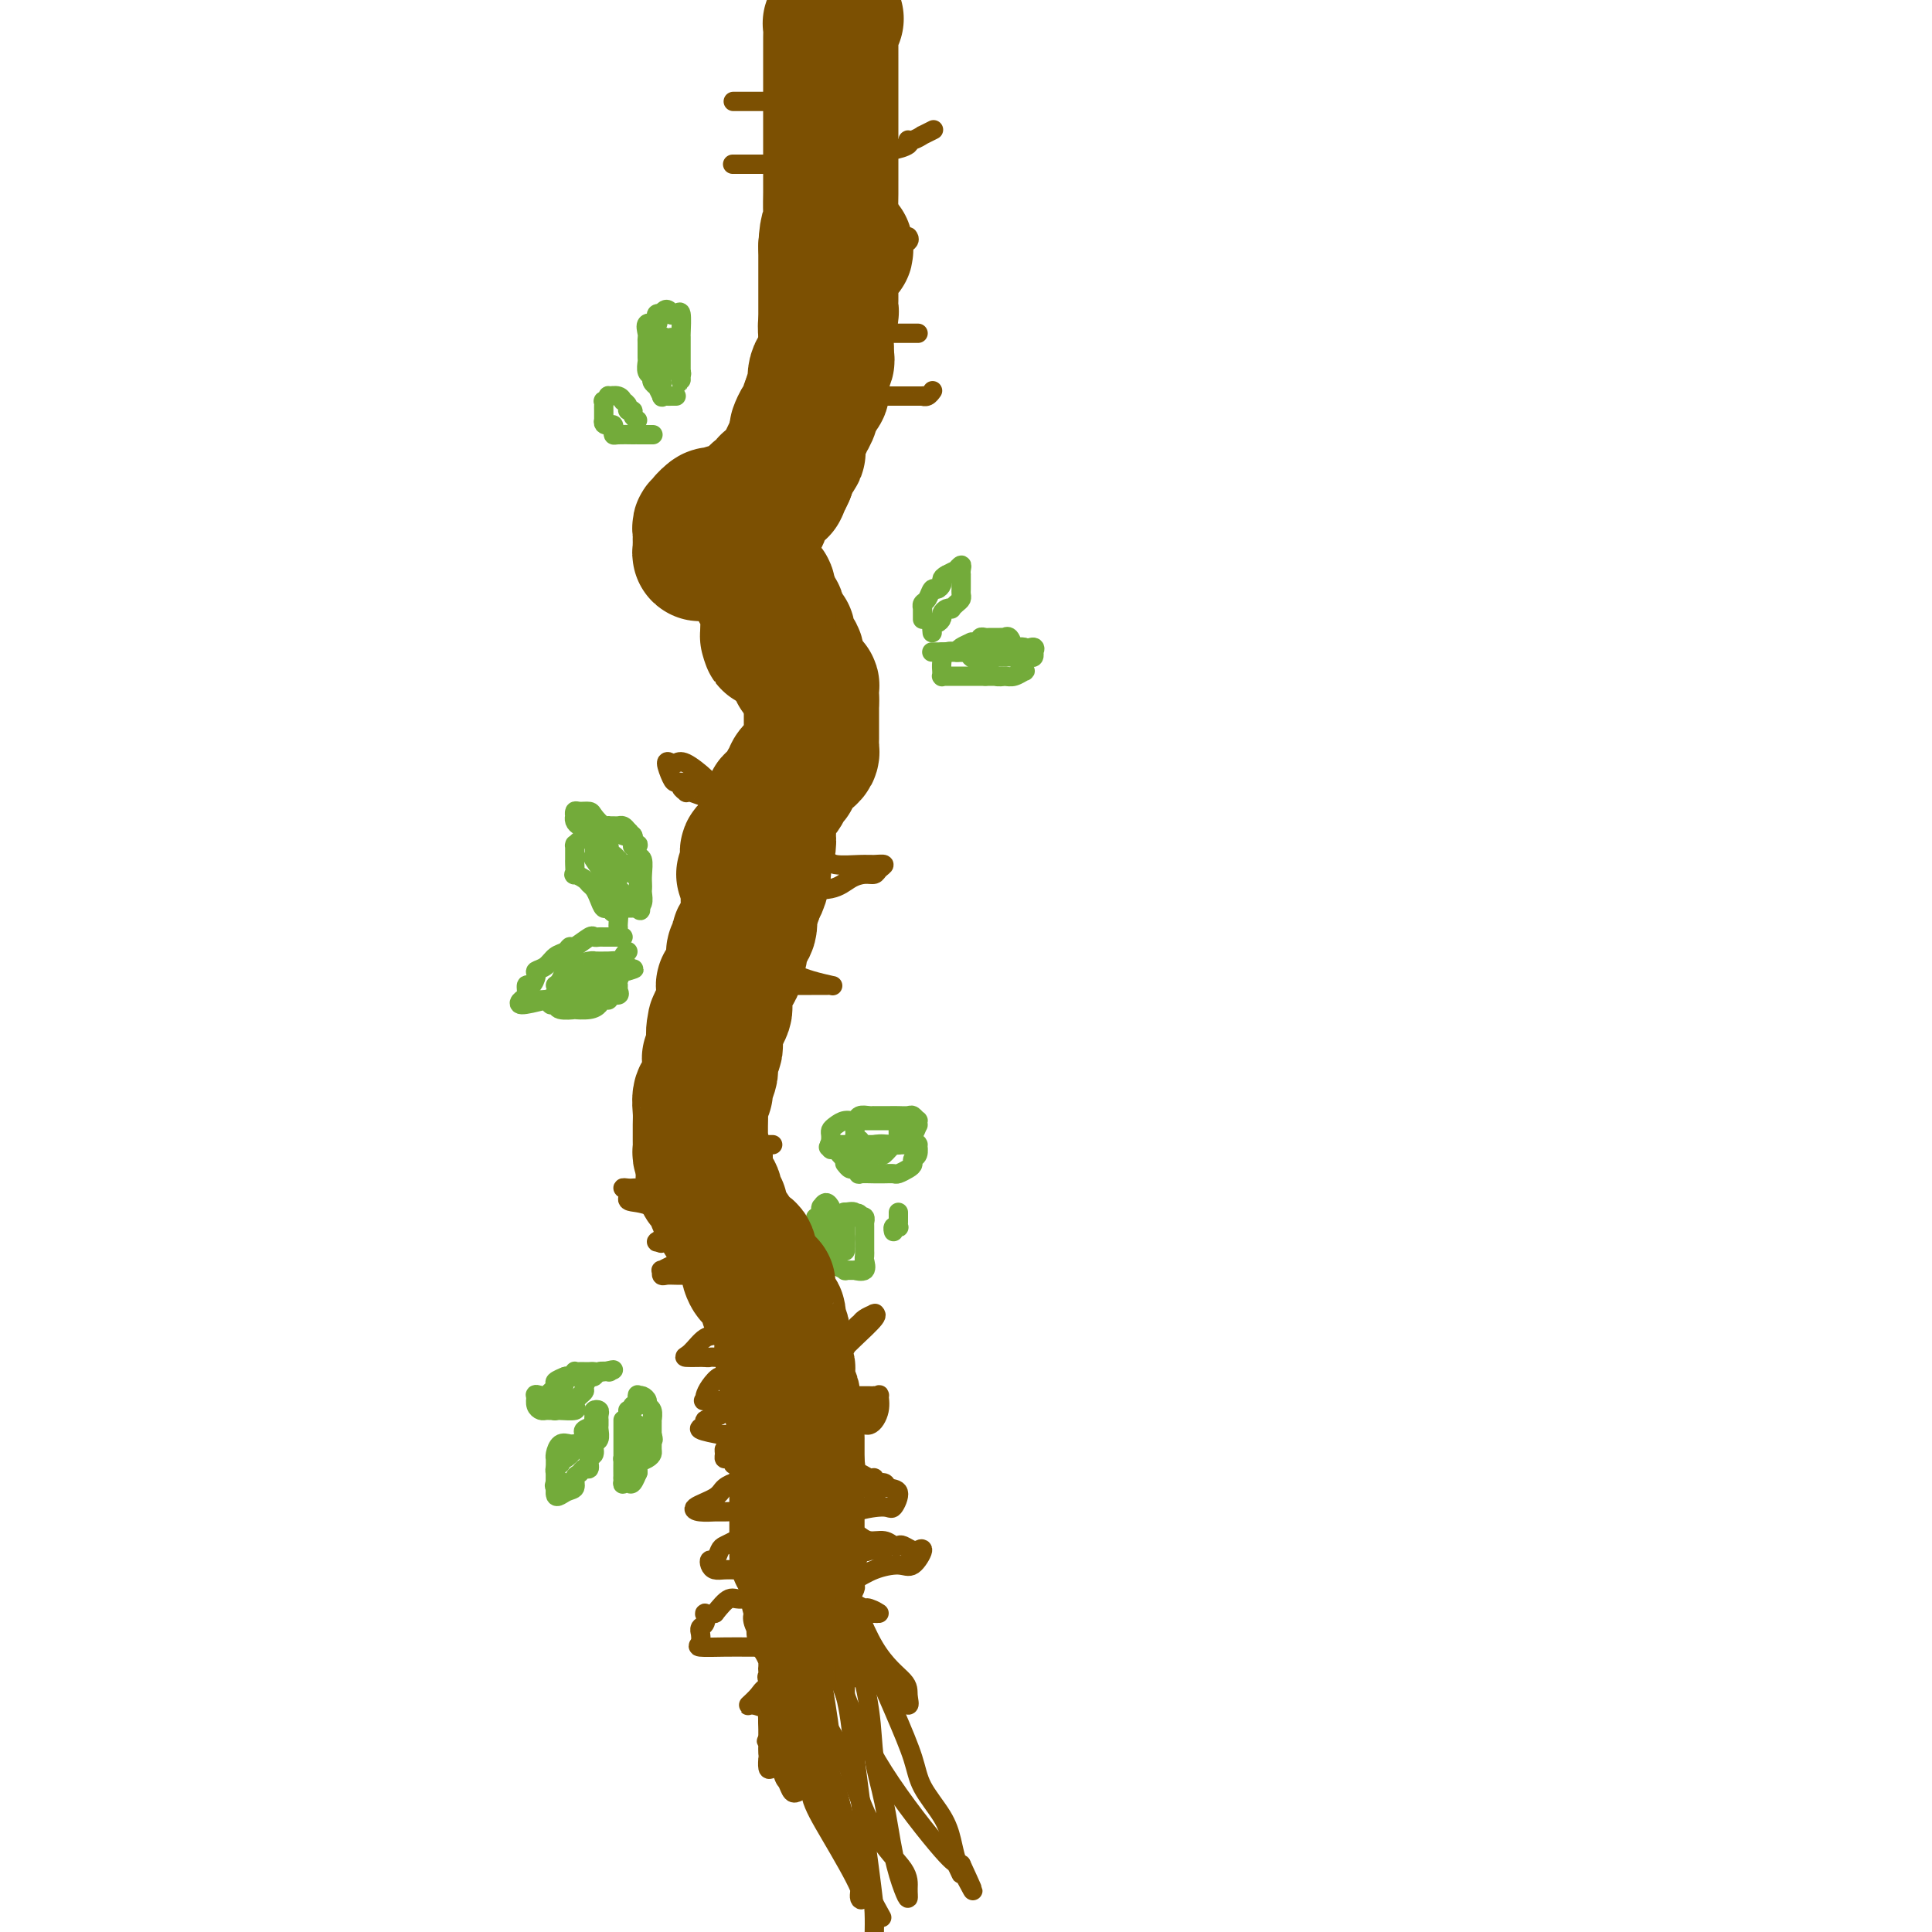 <svg viewBox='0 0 400 400' version='1.1' xmlns='http://www.w3.org/2000/svg' xmlns:xlink='http://www.w3.org/1999/xlink'><g fill='none' stroke='#73AB3A' stroke-width='4' stroke-linecap='round' stroke-linejoin='round'><path d='M129,194c-0.642,-0.001 -1.283,-0.002 -2,0c-0.717,0.002 -1.509,0.008 -2,0c-0.491,-0.008 -0.681,-0.031 -1,0c-0.319,0.031 -0.767,0.117 -1,0c-0.233,-0.117 -0.251,-0.436 -1,0c-0.749,0.436 -2.231,1.626 -3,2c-0.769,0.374 -0.827,-0.068 -1,0c-0.173,0.068 -0.462,0.647 -1,1c-0.538,0.353 -1.324,0.481 -2,1c-0.676,0.519 -1.243,1.430 -2,2c-0.757,0.570 -1.705,0.801 -2,1c-0.295,0.199 0.062,0.368 0,1c-0.062,0.632 -0.542,1.729 -1,2c-0.458,0.271 -0.893,-0.284 -1,0c-0.107,0.284 0.116,1.406 0,2c-0.116,0.594 -0.570,0.660 -1,1c-0.430,0.340 -0.837,0.954 0,1c0.837,0.046 2.919,-0.477 5,-1'/><path d='M113,207c1.603,-0.420 3.112,-1.472 4,-2c0.888,-0.528 1.157,-0.534 2,-1c0.843,-0.466 2.262,-1.393 3,-2c0.738,-0.607 0.796,-0.895 1,-1c0.204,-0.105 0.555,-0.028 1,0c0.445,0.028 0.985,0.008 2,0c1.015,-0.008 2.504,-0.002 3,0c0.496,0.002 -0.001,0.001 0,0c0.001,-0.001 0.501,-0.000 1,0'/><path d='M130,201c2.603,-0.884 0.609,-0.093 0,0c-0.609,0.093 0.166,-0.511 0,-1c-0.166,-0.489 -1.275,-0.864 -2,-1c-0.725,-0.136 -1.067,-0.034 -2,0c-0.933,0.034 -2.456,-0.001 -3,0c-0.544,0.001 -0.110,0.039 0,0c0.110,-0.039 -0.103,-0.156 -1,0c-0.897,0.156 -2.478,0.584 -3,1c-0.522,0.416 0.014,0.819 0,1c-0.014,0.181 -0.578,0.140 -1,0c-0.422,-0.140 -0.701,-0.378 -1,0c-0.299,0.378 -0.619,1.371 -1,2c-0.381,0.629 -0.823,0.894 -1,1c-0.177,0.106 -0.088,0.053 0,0'/><path d='M129,200c-0.031,0.477 -0.061,0.954 0,1c0.061,0.046 0.215,-0.337 0,0c-0.215,0.337 -0.797,1.396 -1,2c-0.203,0.604 -0.025,0.754 0,1c0.025,0.246 -0.101,0.587 0,1c0.101,0.413 0.431,0.898 0,1c-0.431,0.102 -1.622,-0.179 -2,0c-0.378,0.179 0.058,0.819 0,1c-0.058,0.181 -0.612,-0.095 -1,0c-0.388,0.095 -0.612,0.563 -1,1c-0.388,0.437 -0.940,0.845 -2,1c-1.060,0.155 -2.628,0.057 -3,0c-0.372,-0.057 0.451,-0.071 0,0c-0.451,0.071 -2.178,0.229 -3,0c-0.822,-0.229 -0.741,-0.846 -1,-1c-0.259,-0.154 -0.858,0.155 -1,0c-0.142,-0.155 0.174,-0.774 0,-1c-0.174,-0.226 -0.839,-0.061 -1,0c-0.161,0.061 0.184,0.016 0,0c-0.184,-0.016 -0.895,-0.004 -1,0c-0.105,0.004 0.395,0.001 1,0c0.605,-0.001 1.316,-0.000 2,0c0.684,0.000 1.342,0.000 2,0'/><path d='M117,207c0.702,-0.173 0.957,-0.605 2,-1c1.043,-0.395 2.876,-0.751 4,-1c1.124,-0.249 1.540,-0.390 2,-1c0.460,-0.610 0.963,-1.691 1,-2c0.037,-0.309 -0.393,0.152 0,0c0.393,-0.152 1.608,-0.916 2,-1c0.392,-0.084 -0.039,0.514 0,0c0.039,-0.514 0.549,-2.138 1,-3c0.451,-0.862 0.843,-0.960 1,-1c0.157,-0.040 0.078,-0.020 0,0'/><path d='M128,192c-0.024,-0.187 -0.048,-0.374 0,-1c0.048,-0.626 0.168,-1.690 0,-2c-0.168,-0.310 -0.622,0.135 -1,0c-0.378,-0.135 -0.679,-0.848 -1,-1c-0.321,-0.152 -0.662,0.258 -1,0c-0.338,-0.258 -0.672,-1.184 -1,-2c-0.328,-0.816 -0.648,-1.523 -1,-2c-0.352,-0.477 -0.735,-0.723 -1,-1c-0.265,-0.277 -0.411,-0.586 -1,-1c-0.589,-0.414 -1.622,-0.934 -2,-1c-0.378,-0.066 -0.101,0.320 0,0c0.101,-0.320 0.027,-1.347 0,-2c-0.027,-0.653 -0.007,-0.931 0,-1c0.007,-0.069 0.002,0.072 0,0c-0.002,-0.072 -0.001,-0.358 0,-1c0.001,-0.642 0.002,-1.639 0,-2c-0.002,-0.361 -0.008,-0.087 0,0c0.008,0.087 0.031,-0.014 0,0c-0.031,0.014 -0.116,0.144 0,0c0.116,-0.144 0.435,-0.560 1,-1c0.565,-0.440 1.378,-0.902 2,-1c0.622,-0.098 1.053,0.170 1,0c-0.053,-0.170 -0.591,-0.776 0,-1c0.591,-0.224 2.312,-0.064 3,0c0.688,0.064 0.344,0.032 0,0'/><path d='M126,172c1.487,-0.524 1.704,-0.334 2,0c0.296,0.334 0.672,0.812 1,1c0.328,0.188 0.610,0.087 1,0c0.390,-0.087 0.888,-0.160 1,0c0.112,0.160 -0.162,0.552 0,1c0.162,0.448 0.761,0.953 1,1c0.239,0.047 0.116,-0.363 0,0c-0.116,0.363 -0.227,1.498 0,2c0.227,0.502 0.793,0.371 1,1c0.207,0.629 0.057,2.017 0,3c-0.057,0.983 -0.019,1.559 0,2c0.019,0.441 0.019,0.745 0,1c-0.019,0.255 -0.058,0.461 0,1c0.058,0.539 0.214,1.413 0,2c-0.214,0.587 -0.796,0.889 -1,1c-0.204,0.111 -0.029,0.030 0,0c0.029,-0.030 -0.087,-0.010 0,0c0.087,0.010 0.377,0.008 0,0c-0.377,-0.008 -1.421,-0.023 -2,0c-0.579,0.023 -0.694,0.083 -1,0c-0.306,-0.083 -0.802,-0.309 -1,-1c-0.198,-0.691 -0.099,-1.845 0,-3'/><path d='M128,184c-0.785,-0.813 -0.248,-1.345 0,-2c0.248,-0.655 0.207,-1.432 0,-2c-0.207,-0.568 -0.580,-0.926 -1,-1c-0.420,-0.074 -0.887,0.134 -1,0c-0.113,-0.134 0.127,-0.612 0,-1c-0.127,-0.388 -0.622,-0.685 -1,-1c-0.378,-0.315 -0.639,-0.648 -1,-1c-0.361,-0.352 -0.821,-0.725 -1,-1c-0.179,-0.275 -0.078,-0.454 0,0c0.078,0.454 0.133,1.541 0,2c-0.133,0.459 -0.453,0.290 0,1c0.453,0.710 1.679,2.298 2,3c0.321,0.702 -0.265,0.517 0,1c0.265,0.483 1.380,1.635 2,2c0.620,0.365 0.744,-0.056 1,0c0.256,0.056 0.643,0.590 1,1c0.357,0.410 0.683,0.698 1,1c0.317,0.302 0.624,0.620 1,1c0.376,0.380 0.822,0.823 1,1c0.178,0.177 0.089,0.089 0,0'/><path d='M132,188c1.235,1.531 0.323,-0.640 0,-2c-0.323,-1.360 -0.058,-1.909 0,-2c0.058,-0.091 -0.092,0.277 0,0c0.092,-0.277 0.427,-1.197 0,-2c-0.427,-0.803 -1.617,-1.487 -2,-2c-0.383,-0.513 0.042,-0.854 0,-1c-0.042,-0.146 -0.550,-0.096 -1,0c-0.450,0.096 -0.842,0.237 -1,0c-0.158,-0.237 -0.081,-0.851 0,-1c0.081,-0.149 0.166,0.166 0,0c-0.166,-0.166 -0.584,-0.815 -1,-1c-0.416,-0.185 -0.829,0.094 -1,0c-0.171,-0.094 -0.101,-0.561 0,-1c0.101,-0.439 0.233,-0.849 0,-1c-0.233,-0.151 -0.832,-0.043 -1,0c-0.168,0.043 0.096,0.020 0,0c-0.096,-0.020 -0.551,-0.036 -1,0c-0.449,0.036 -0.890,0.125 -1,0c-0.110,-0.125 0.111,-0.464 0,-1c-0.111,-0.536 -0.556,-1.268 -1,-2'/><path d='M122,172c-1.420,-1.476 -0.969,-1.165 -1,-1c-0.031,0.165 -0.545,0.184 -1,0c-0.455,-0.184 -0.852,-0.571 -1,-1c-0.148,-0.429 -0.047,-0.900 0,-1c0.047,-0.100 0.039,0.171 0,0c-0.039,-0.171 -0.109,-0.784 0,-1c0.109,-0.216 0.397,-0.033 1,0c0.603,0.033 1.520,-0.082 2,0c0.480,0.082 0.524,0.362 1,1c0.476,0.638 1.384,1.635 2,2c0.616,0.365 0.938,0.097 1,0c0.062,-0.097 -0.138,-0.023 0,0c0.138,0.023 0.614,-0.004 1,0c0.386,0.004 0.681,0.040 1,0c0.319,-0.040 0.663,-0.154 1,0c0.337,0.154 0.669,0.577 1,1'/><path d='M130,172c1.177,0.877 0.120,1.070 0,1c-0.120,-0.070 0.699,-0.404 1,0c0.301,0.404 0.086,1.544 0,2c-0.086,0.456 -0.043,0.228 0,0'/><path d='M175,241c0.025,0.033 0.050,0.065 0,0c-0.050,-0.065 -0.174,-0.228 0,0c0.174,0.228 0.647,0.846 1,1c0.353,0.154 0.587,-0.155 1,0c0.413,0.155 1.006,0.774 1,1c-0.006,0.226 -0.611,0.060 0,0c0.611,-0.060 2.439,-0.015 3,0c0.561,0.015 -0.144,0.001 0,0c0.144,-0.001 1.139,0.011 2,0c0.861,-0.011 1.589,-0.045 2,0c0.411,0.045 0.506,0.168 1,0c0.494,-0.168 1.386,-0.627 2,-1c0.614,-0.373 0.949,-0.660 1,-1c0.051,-0.340 -0.183,-0.732 0,-1c0.183,-0.268 0.782,-0.412 1,-1c0.218,-0.588 0.055,-1.622 0,-2c-0.055,-0.378 -0.003,-0.101 0,0c0.003,0.101 -0.044,0.027 0,0c0.044,-0.027 0.177,-0.007 0,0c-0.177,0.007 -0.666,0.002 -1,0c-0.334,-0.002 -0.513,-0.001 -1,0c-0.487,0.001 -1.282,0.000 -2,0c-0.718,-0.000 -1.359,-0.000 -2,0'/><path d='M184,237c-1.598,-0.309 -2.594,-0.083 -3,0c-0.406,0.083 -0.222,0.022 -1,0c-0.778,-0.022 -2.516,-0.006 -3,0c-0.484,0.006 0.287,0.002 0,0c-0.287,-0.002 -1.632,-0.000 -2,0c-0.368,0.000 0.241,0.000 0,0c-0.241,-0.000 -1.332,-0.000 -2,0c-0.668,0.000 -0.914,0.000 -1,0c-0.086,-0.000 -0.012,-0.000 0,0c0.012,0.000 -0.037,0.000 0,0c0.037,-0.000 0.159,-0.000 0,0c-0.159,0.000 -0.600,0.000 0,0c0.600,-0.000 2.241,-0.000 3,0c0.759,0.000 0.636,0.000 1,0c0.364,-0.000 1.213,-0.000 2,0c0.787,0.000 1.510,0.000 2,0c0.490,-0.000 0.745,-0.000 1,0'/><path d='M181,237c1.582,0.003 1.537,0.011 2,0c0.463,-0.011 1.433,-0.039 2,0c0.567,0.039 0.730,0.146 1,0c0.270,-0.146 0.647,-0.546 1,-1c0.353,-0.454 0.683,-0.963 1,-1c0.317,-0.037 0.622,0.397 1,0c0.378,-0.397 0.830,-1.627 1,-2c0.170,-0.373 0.058,0.110 0,0c-0.058,-0.110 -0.060,-0.814 0,-1c0.060,-0.186 0.183,0.146 0,0c-0.183,-0.146 -0.673,-0.771 -1,-1c-0.327,-0.229 -0.490,-0.061 -1,0c-0.510,0.061 -1.368,0.017 -2,0c-0.632,-0.017 -1.038,-0.006 -2,0c-0.962,0.006 -2.481,0.005 -3,0c-0.519,-0.005 -0.040,-0.016 0,0c0.040,0.016 -0.360,0.060 -1,0c-0.640,-0.060 -1.520,-0.223 -2,0c-0.480,0.223 -0.559,0.833 -1,1c-0.441,0.167 -1.242,-0.110 -2,0c-0.758,0.110 -1.471,0.607 -2,1c-0.529,0.393 -0.874,0.683 -1,1c-0.126,0.317 -0.034,0.662 0,1c0.034,0.338 0.010,0.668 0,1c-0.010,0.332 -0.005,0.666 0,1'/><path d='M172,237c-0.931,0.947 -0.258,0.314 0,0c0.258,-0.314 0.101,-0.308 0,0c-0.101,0.308 -0.147,0.920 0,1c0.147,0.080 0.486,-0.371 1,0c0.514,0.371 1.202,1.565 2,2c0.798,0.435 1.705,0.113 2,0c0.295,-0.113 -0.023,-0.017 0,0c0.023,0.017 0.386,-0.046 1,0c0.614,0.046 1.477,0.201 2,0c0.523,-0.201 0.704,-0.758 1,-1c0.296,-0.242 0.706,-0.170 1,0c0.294,0.170 0.471,0.437 1,0c0.529,-0.437 1.409,-1.577 2,-2c0.591,-0.423 0.891,-0.127 1,0c0.109,0.127 0.025,0.087 0,0c-0.025,-0.087 0.009,-0.219 0,-1c-0.009,-0.781 -0.061,-2.209 0,-3c0.061,-0.791 0.234,-0.944 0,-1c-0.234,-0.056 -0.874,-0.015 -1,0c-0.126,0.015 0.262,0.004 0,0c-0.262,-0.004 -1.173,-0.001 -2,0c-0.827,0.001 -1.569,0.000 -2,0c-0.431,-0.000 -0.552,-0.000 -1,0c-0.448,0.000 -1.224,0.000 -2,0'/><path d='M178,232c-1.177,-0.142 -0.119,0.003 0,0c0.119,-0.003 -0.701,-0.155 -1,0c-0.299,0.155 -0.076,0.616 0,1c0.076,0.384 0.007,0.691 0,1c-0.007,0.309 0.050,0.619 0,1c-0.050,0.381 -0.206,0.833 0,1c0.206,0.167 0.773,0.048 1,0c0.227,-0.048 0.113,-0.024 0,0'/><path d='M168,254c-0.089,0.024 -0.178,0.047 0,0c0.178,-0.047 0.622,-0.165 1,0c0.378,0.165 0.689,0.611 1,1c0.311,0.389 0.621,0.720 1,1c0.379,0.280 0.828,0.510 1,1c0.172,0.490 0.068,1.242 0,2c-0.068,0.758 -0.101,1.524 0,2c0.101,0.476 0.337,0.663 1,1c0.663,0.337 1.754,0.824 2,1c0.246,0.176 -0.355,0.040 0,0c0.355,-0.040 1.664,0.015 2,0c0.336,-0.015 -0.302,-0.099 0,0c0.302,0.099 1.545,0.382 2,0c0.455,-0.382 0.122,-1.429 0,-2c-0.122,-0.571 -0.033,-0.665 0,-1c0.033,-0.335 0.009,-0.912 0,-1c-0.009,-0.088 -0.002,0.313 0,0c0.002,-0.313 0.001,-1.340 0,-2c-0.001,-0.660 -0.000,-0.951 0,-1c0.000,-0.049 -0.000,0.146 0,0c0.000,-0.146 0.001,-0.631 0,-1c-0.001,-0.369 -0.004,-0.621 0,-1c0.004,-0.379 0.015,-0.886 0,-1c-0.015,-0.114 -0.056,0.165 0,0c0.056,-0.165 0.207,-0.775 0,-1c-0.207,-0.225 -0.774,-0.064 -1,0c-0.226,0.064 -0.113,0.032 0,0'/><path d='M178,252c-0.104,-1.640 -0.865,-0.240 -1,0c-0.135,0.240 0.356,-0.679 0,-1c-0.356,-0.321 -1.560,-0.043 -2,0c-0.440,0.043 -0.118,-0.148 0,0c0.118,0.148 0.032,0.636 0,1c-0.032,0.364 -0.008,0.604 0,1c0.008,0.396 0.002,0.946 0,1c-0.002,0.054 -0.001,-0.389 0,0c0.001,0.389 0.000,1.611 0,2c-0.000,0.389 -0.000,-0.056 0,0c0.000,0.056 0.000,0.613 0,1c-0.000,0.387 -0.000,0.604 0,1c0.000,0.396 0.000,0.970 0,1c-0.000,0.030 -0.000,-0.485 0,-1'/><path d='M175,258c-0.013,0.890 -0.046,-0.387 0,-1c0.046,-0.613 0.170,-0.564 0,-1c-0.170,-0.436 -0.633,-1.359 -1,-2c-0.367,-0.641 -0.637,-1.000 -1,-1c-0.363,-0.000 -0.819,0.357 -1,0c-0.181,-0.357 -0.087,-1.430 0,-2c0.087,-0.570 0.167,-0.637 0,-1c-0.167,-0.363 -0.580,-1.023 -1,-1c-0.420,0.023 -0.848,0.728 -1,1c-0.152,0.272 -0.027,0.112 0,0c0.027,-0.112 -0.044,-0.174 0,0c0.044,0.174 0.204,0.585 0,1c-0.204,0.415 -0.773,0.833 -1,1c-0.227,0.167 -0.114,0.084 0,0'/><path d='M186,251c-0.002,0.339 -0.004,0.678 0,1c0.004,0.322 0.015,0.626 0,1c-0.015,0.374 -0.057,0.819 0,1c0.057,0.181 0.211,0.100 0,0c-0.211,-0.100 -0.788,-0.219 -1,0c-0.212,0.219 -0.061,0.777 0,1c0.061,0.223 0.030,0.112 0,0'/><path d='M129,294c0.000,0.331 0.000,0.663 0,1c0.000,0.337 0.000,0.681 0,1c0.000,0.319 0.000,0.613 0,1c-0.000,0.387 0.000,0.866 0,1c0.000,0.134 0.000,-0.076 0,0c0.000,0.076 0.000,0.440 0,1c0.000,0.560 0.000,1.316 0,2c0.000,0.684 0.000,1.294 0,2c0.000,0.706 0.000,1.507 0,2c0.000,0.493 0.000,0.679 0,1c0.000,0.321 0.000,0.779 0,1c0.000,0.221 0.000,0.206 0,0c0.000,-0.206 0.000,-0.603 0,-1'/><path d='M129,306c0.226,1.747 0.793,0.114 1,-1c0.207,-1.114 0.056,-1.709 0,-2c-0.056,-0.291 -0.015,-0.280 0,-1c0.015,-0.720 0.004,-2.173 0,-3c-0.004,-0.827 -0.002,-1.029 0,-1c0.002,0.029 0.005,0.289 0,0c-0.005,-0.289 -0.016,-1.125 0,-2c0.016,-0.875 0.061,-1.788 0,-2c-0.061,-0.212 -0.227,0.275 0,0c0.227,-0.275 0.846,-1.314 1,-2c0.154,-0.686 -0.155,-1.021 0,-1c0.155,0.021 0.776,0.397 1,0c0.224,-0.397 0.050,-1.568 0,-2c-0.050,-0.432 0.024,-0.127 0,0c-0.024,0.127 -0.146,0.074 0,0c0.146,-0.074 0.561,-0.170 1,0c0.439,0.170 0.902,0.605 1,1c0.098,0.395 -0.170,0.750 0,1c0.170,0.250 0.778,0.396 1,1c0.222,0.604 0.060,1.667 0,2c-0.060,0.333 -0.016,-0.066 0,0c0.016,0.066 0.004,0.595 0,1c-0.004,0.405 -0.001,0.687 0,1c0.001,0.313 0.001,0.656 0,1'/><path d='M135,297c0.464,1.493 0.122,1.226 0,1c-0.122,-0.226 -0.026,-0.411 0,0c0.026,0.411 -0.017,1.419 0,2c0.017,0.581 0.095,0.734 0,1c-0.095,0.266 -0.365,0.644 -1,1c-0.635,0.356 -1.637,0.691 -2,1c-0.363,0.309 -0.086,0.591 0,1c0.086,0.409 -0.019,0.946 0,1c0.019,0.054 0.163,-0.375 0,0c-0.163,0.375 -0.632,1.556 -1,2c-0.368,0.444 -0.634,0.153 -1,0c-0.366,-0.153 -0.831,-0.169 -1,0c-0.169,0.169 -0.042,0.523 0,0c0.042,-0.523 0.000,-1.922 0,-3c-0.000,-1.078 0.041,-1.835 0,-2c-0.041,-0.165 -0.165,0.263 0,0c0.165,-0.263 0.619,-1.218 1,-2c0.381,-0.782 0.691,-1.391 1,-2'/><path d='M131,298c0.226,-1.779 0.793,-1.726 1,-2c0.207,-0.274 0.056,-0.874 0,-1c-0.056,-0.126 -0.015,0.222 0,0c0.015,-0.222 0.004,-1.012 0,-1c-0.004,0.012 -0.001,0.828 0,1c0.001,0.172 0.000,-0.300 0,0c-0.000,0.300 -0.000,1.371 0,2c0.000,0.629 0.000,0.814 0,1'/><path d='M132,298c-0.000,0.431 -0.000,0.010 0,0c0.000,-0.010 0.000,0.393 0,1c-0.000,0.607 -0.000,1.419 0,2c0.000,0.581 0.001,0.930 0,1c-0.001,0.070 -0.003,-0.139 0,0c0.003,0.139 0.011,0.627 0,1c-0.011,0.373 -0.041,0.633 0,1c0.041,0.367 0.155,0.841 0,1c-0.155,0.159 -0.578,0.001 -1,0c-0.422,-0.001 -0.845,0.154 -1,0c-0.155,-0.154 -0.044,-0.615 0,-1c0.044,-0.385 0.022,-0.692 0,-1'/><path d='M130,303c-0.309,0.534 -0.083,-0.630 0,-1c0.083,-0.370 0.022,0.055 0,0c-0.022,-0.055 -0.006,-0.591 0,-1c0.006,-0.409 0.002,-0.690 0,-1c-0.002,-0.310 -0.000,-0.647 0,-1c0.000,-0.353 0.000,-0.721 0,-1c-0.000,-0.279 -0.000,-0.470 0,-1c0.000,-0.530 0.000,-1.400 0,-2c-0.000,-0.600 -0.000,-0.932 0,-1c0.000,-0.068 0.000,0.126 0,0c-0.000,-0.126 -0.000,-0.572 0,-1c0.000,-0.428 0.000,-0.836 0,-1c-0.000,-0.164 -0.000,-0.082 0,0'/><path d='M121,285c0.391,0.054 0.781,0.108 1,0c0.219,-0.108 0.265,-0.379 0,0c-0.265,0.379 -0.841,1.407 -1,2c-0.159,0.593 0.100,0.750 0,1c-0.100,0.250 -0.560,0.593 -1,1c-0.440,0.407 -0.860,0.880 -1,1c-0.140,0.120 0.001,-0.111 0,0c-0.001,0.111 -0.143,0.566 0,1c0.143,0.434 0.571,0.848 0,1c-0.571,0.152 -2.142,0.040 -3,0c-0.858,-0.040 -1.003,-0.010 -1,0c0.003,0.010 0.155,0.001 0,0c-0.155,-0.001 -0.616,0.008 -1,0c-0.384,-0.008 -0.691,-0.033 -1,0c-0.309,0.033 -0.622,0.124 -1,0c-0.378,-0.124 -0.822,-0.464 -1,-1c-0.178,-0.536 -0.089,-1.268 0,-2'/><path d='M111,289c-0.573,-0.493 0.495,-0.227 1,0c0.505,0.227 0.448,0.415 1,0c0.552,-0.415 1.714,-1.432 2,-2c0.286,-0.568 -0.302,-0.688 0,-1c0.302,-0.312 1.496,-0.815 2,-1c0.504,-0.185 0.319,-0.053 1,0c0.681,0.053 2.228,0.028 3,0c0.772,-0.028 0.768,-0.060 1,0c0.232,0.060 0.701,0.212 1,0c0.299,-0.212 0.427,-0.788 1,-1c0.573,-0.212 1.592,-0.061 2,0c0.408,0.061 0.204,0.030 0,0'/><path d='M126,284c2.203,-0.774 0.209,-0.207 -1,0c-1.209,0.207 -1.634,0.056 -2,0c-0.366,-0.056 -0.672,-0.016 -1,0c-0.328,0.016 -0.679,0.008 -1,0c-0.321,-0.008 -0.612,-0.016 -1,0c-0.388,0.016 -0.874,0.058 -1,0c-0.126,-0.058 0.106,-0.214 0,0c-0.106,0.214 -0.550,0.800 -1,1c-0.450,0.200 -0.905,0.014 -1,0c-0.095,-0.014 0.170,0.143 0,1c-0.170,0.857 -0.777,2.415 -1,3c-0.223,0.585 -0.064,0.199 0,0c0.064,-0.199 0.031,-0.211 0,0c-0.031,0.211 -0.060,0.644 0,1c0.060,0.356 0.208,0.634 0,1c-0.208,0.366 -0.774,0.819 -1,1c-0.226,0.181 -0.113,0.091 0,0'/><path d='M195,135c0.313,-0.001 0.627,-0.001 1,0c0.373,0.001 0.806,0.004 1,0c0.194,-0.004 0.149,-0.015 1,0c0.851,0.015 2.597,0.057 3,0c0.403,-0.057 -0.538,-0.211 0,0c0.538,0.211 2.554,0.789 3,1c0.446,0.211 -0.677,0.057 0,0c0.677,-0.057 3.156,-0.015 4,0c0.844,0.015 0.054,0.004 0,0c-0.054,-0.004 0.629,-0.001 1,0c0.371,0.001 0.429,0.001 1,0c0.571,-0.001 1.656,-0.004 2,0c0.344,0.004 -0.052,0.016 0,0c0.052,-0.016 0.552,-0.061 1,0c0.448,0.061 0.844,0.229 1,0c0.156,-0.229 0.073,-0.855 0,-1c-0.073,-0.145 -0.135,0.192 0,0c0.135,-0.192 0.467,-0.912 0,-1c-0.467,-0.088 -1.734,0.456 -3,1'/><path d='M211,135c-0.802,0.155 -1.307,0.041 -2,0c-0.693,-0.041 -1.575,-0.011 -2,0c-0.425,0.011 -0.393,0.003 -1,0c-0.607,-0.003 -1.853,-0.001 -3,0c-1.147,0.001 -2.194,0.000 -3,0c-0.806,-0.000 -1.370,-0.000 -2,0c-0.630,0.000 -1.324,0.000 -2,0c-0.676,-0.000 -1.332,0.000 -2,0c-0.668,-0.000 -1.347,-0.000 -1,0c0.347,0.000 1.721,0.000 2,0c0.279,-0.000 -0.538,-0.001 0,0c0.538,0.001 2.429,0.003 3,0c0.571,-0.003 -0.179,-0.011 0,0c0.179,0.011 1.287,0.041 2,0c0.713,-0.041 1.031,-0.152 1,0c-0.031,0.152 -0.410,0.566 0,1c0.410,0.434 1.610,0.886 2,1c0.390,0.114 -0.032,-0.110 0,0c0.032,0.110 0.516,0.555 1,1'/><path d='M204,138c1.726,0.707 0.540,0.974 0,1c-0.540,0.026 -0.434,-0.189 0,0c0.434,0.189 1.195,0.784 2,1c0.805,0.216 1.655,0.054 2,0c0.345,-0.054 0.187,-0.000 0,0c-0.187,0.000 -0.402,-0.054 0,0c0.402,0.054 1.422,0.214 2,0c0.578,-0.214 0.713,-0.804 1,-1c0.287,-0.196 0.726,-0.000 1,0c0.274,0.000 0.383,-0.196 0,0c-0.383,0.196 -1.257,0.785 -2,1c-0.743,0.215 -1.354,0.058 -2,0c-0.646,-0.058 -1.327,-0.017 -2,0c-0.673,0.017 -1.336,0.008 -2,0'/><path d='M204,140c-1.118,-0.000 -0.911,-0.000 -1,0c-0.089,0.000 -0.472,0.000 -1,0c-0.528,-0.000 -1.202,-0.000 -2,0c-0.798,0.000 -1.720,0.000 -2,0c-0.280,-0.000 0.083,-0.000 0,0c-0.083,0.000 -0.611,0.001 -1,0c-0.389,-0.001 -0.640,-0.004 -1,0c-0.360,0.004 -0.828,0.017 -1,0c-0.172,-0.017 -0.046,-0.063 0,0c0.046,0.063 0.014,0.234 0,0c-0.014,-0.234 -0.010,-0.872 0,-1c0.010,-0.128 0.028,0.253 0,0c-0.028,-0.253 -0.100,-1.140 0,-2c0.100,-0.860 0.373,-1.693 1,-2c0.627,-0.307 1.608,-0.088 2,0c0.392,0.088 0.196,0.044 0,0'/><path d='M198,135c0.566,-0.475 0.481,-0.662 1,-1c0.519,-0.338 1.641,-0.826 2,-1c0.359,-0.174 -0.044,-0.032 0,0c0.044,0.032 0.536,-0.044 1,0c0.464,0.044 0.901,0.208 1,0c0.099,-0.208 -0.141,-0.788 0,-1c0.141,-0.212 0.664,-0.056 1,0c0.336,0.056 0.485,0.013 1,0c0.515,-0.013 1.395,0.004 2,0c0.605,-0.004 0.935,-0.029 1,0c0.065,0.029 -0.137,0.113 0,0c0.137,-0.113 0.611,-0.423 1,0c0.389,0.423 0.692,1.577 1,2c0.308,0.423 0.621,0.114 1,0c0.379,-0.114 0.822,-0.033 1,0c0.178,0.033 0.089,0.016 0,0'/><path d='M193,131c-0.081,-0.870 -0.163,-1.739 0,-2c0.163,-0.261 0.569,0.088 1,0c0.431,-0.088 0.885,-0.611 1,-1c0.115,-0.389 -0.110,-0.643 0,-1c0.110,-0.357 0.555,-0.817 1,-1c0.445,-0.183 0.890,-0.091 1,0c0.110,0.091 -0.114,0.179 0,0c0.114,-0.179 0.566,-0.625 1,-1c0.434,-0.375 0.848,-0.677 1,-1c0.152,-0.323 0.041,-0.665 0,-1c-0.041,-0.335 -0.011,-0.664 0,-1c0.011,-0.336 0.003,-0.681 0,-1c-0.003,-0.319 0.000,-0.612 0,-1c-0.000,-0.388 -0.004,-0.870 0,-1c0.004,-0.130 0.017,0.094 0,0c-0.017,-0.094 -0.062,-0.506 0,-1c0.062,-0.494 0.233,-1.071 0,-1c-0.233,0.071 -0.870,0.788 -1,1c-0.130,0.212 0.249,-0.082 0,0c-0.249,0.082 -1.124,0.541 -2,1'/><path d='M196,119c-0.703,0.339 -0.962,0.686 -1,1c-0.038,0.314 0.144,0.595 0,1c-0.144,0.405 -0.613,0.935 -1,1c-0.387,0.065 -0.692,-0.336 -1,0c-0.308,0.336 -0.618,1.409 -1,2c-0.382,0.591 -0.834,0.702 -1,1c-0.166,0.298 -0.044,0.784 0,1c0.044,0.216 0.012,0.161 0,0c-0.012,-0.161 -0.003,-0.428 0,0c0.003,0.428 0.001,1.551 0,2c-0.001,0.449 -0.000,0.225 0,0'/><path d='M118,299c-0.732,-0.194 -1.464,-0.388 -2,0c-0.536,0.388 -0.876,1.357 -1,2c-0.124,0.643 -0.033,0.960 0,1c0.033,0.040 0.009,-0.197 0,0c-0.009,0.197 -0.002,0.826 0,1c0.002,0.174 0.001,-0.108 0,0c-0.001,0.108 -0.000,0.606 0,1c0.000,0.394 0.000,0.683 0,1c-0.000,0.317 -0.000,0.662 0,1c0.000,0.338 0.000,0.668 0,1c-0.000,0.332 -0.000,0.666 0,1c0.000,0.334 0.000,0.667 0,1'/><path d='M115,309c-0.136,1.578 1.024,0.524 2,0c0.976,-0.524 1.768,-0.517 2,-1c0.232,-0.483 -0.097,-1.457 0,-2c0.097,-0.543 0.618,-0.655 1,-1c0.382,-0.345 0.623,-0.923 1,-1c0.377,-0.077 0.889,0.345 1,0c0.111,-0.345 -0.181,-1.458 0,-2c0.181,-0.542 0.833,-0.512 1,-1c0.167,-0.488 -0.151,-1.494 0,-2c0.151,-0.506 0.773,-0.513 1,-1c0.227,-0.487 0.061,-1.454 0,-2c-0.061,-0.546 -0.015,-0.672 0,-1c0.015,-0.328 0.000,-0.859 0,-1c-0.000,-0.141 0.014,0.109 0,0c-0.014,-0.109 -0.057,-0.576 0,-1c0.057,-0.424 0.213,-0.804 0,-1c-0.213,-0.196 -0.797,-0.207 -1,0c-0.203,0.207 -0.026,0.633 0,1c0.026,0.367 -0.098,0.677 0,1c0.098,0.323 0.419,0.661 0,1c-0.419,0.339 -1.576,0.678 -2,1c-0.424,0.322 -0.114,0.625 0,1c0.114,0.375 0.033,0.821 0,1c-0.033,0.179 -0.016,0.089 0,0'/><path d='M121,298c-0.419,1.001 0.033,1.002 0,1c-0.033,-0.002 -0.551,-0.007 -1,0c-0.449,0.007 -0.828,0.025 -1,0c-0.172,-0.025 -0.137,-0.094 0,0c0.137,0.094 0.378,0.350 0,1c-0.378,0.650 -1.373,1.694 -2,2c-0.627,0.306 -0.886,-0.125 -1,0c-0.114,0.125 -0.083,0.807 0,1c0.083,0.193 0.218,-0.103 0,0c-0.218,0.103 -0.790,0.605 -1,1c-0.210,0.395 -0.056,0.683 0,1c0.056,0.317 0.016,0.662 0,1c-0.016,0.338 -0.008,0.669 0,1'/><path d='M115,307c-0.711,1.400 0.511,0.400 1,0c0.489,-0.400 0.244,-0.200 0,0'/><path d='M139,82c-0.138,-0.000 -0.276,-0.001 0,0c0.276,0.001 0.965,0.002 1,0c0.035,-0.002 -0.583,-0.008 -1,0c-0.417,0.008 -0.632,0.031 -1,0c-0.368,-0.031 -0.887,-0.116 -1,0c-0.113,0.116 0.181,0.434 0,0c-0.181,-0.434 -0.837,-1.621 -1,-2c-0.163,-0.379 0.167,0.049 0,0c-0.167,-0.049 -0.829,-0.574 -1,-1c-0.171,-0.426 0.150,-0.751 0,-1c-0.150,-0.249 -0.773,-0.420 -1,-1c-0.227,-0.580 -0.060,-1.569 0,-2c0.060,-0.431 0.014,-0.305 0,-1c-0.014,-0.695 0.004,-2.210 0,-3c-0.004,-0.790 -0.029,-0.856 0,-1c0.029,-0.144 0.112,-0.368 0,-1c-0.112,-0.632 -0.420,-1.672 0,-2c0.420,-0.328 1.566,0.056 2,0c0.434,-0.056 0.155,-0.554 0,-1c-0.155,-0.446 -0.187,-0.842 0,-1c0.187,-0.158 0.594,-0.079 1,0'/><path d='M137,65c0.929,-1.852 1.752,-0.482 2,0c0.248,0.482 -0.077,0.077 0,0c0.077,-0.077 0.557,0.174 1,0c0.443,-0.174 0.851,-0.772 1,0c0.149,0.772 0.040,2.913 0,4c-0.040,1.087 -0.011,1.119 0,1c0.011,-0.119 0.003,-0.387 0,0c-0.003,0.387 -0.001,1.431 0,2c0.001,0.569 0.000,0.663 0,1c-0.000,0.337 -0.000,0.916 0,1c0.000,0.084 0.000,-0.327 0,0c-0.000,0.327 -0.000,1.391 0,2c0.000,0.609 0.001,0.762 0,1c-0.001,0.238 -0.004,0.562 0,1c0.004,0.438 0.016,0.990 0,1c-0.016,0.010 -0.061,-0.522 0,-1c0.061,-0.478 0.226,-0.902 0,-1c-0.226,-0.098 -0.844,0.128 -1,0c-0.156,-0.128 0.150,-0.611 0,-1c-0.150,-0.389 -0.757,-0.682 -1,-1c-0.243,-0.318 -0.121,-0.659 0,-1'/><path d='M139,74c-0.309,-0.685 -0.082,0.104 0,0c0.082,-0.104 0.019,-1.099 0,-2c-0.019,-0.901 0.005,-1.708 0,-2c-0.005,-0.292 -0.040,-0.068 0,0c0.040,0.068 0.154,-0.021 0,0c-0.154,0.021 -0.577,0.152 -1,0c-0.423,-0.152 -0.845,-0.588 -1,0c-0.155,0.588 -0.041,2.199 0,3c0.041,0.801 0.011,0.792 0,1c-0.011,0.208 -0.003,0.633 0,1c0.003,0.367 0.001,0.676 0,1c-0.001,0.324 -0.000,0.664 0,1c0.000,0.336 0.000,0.668 0,1'/><path d='M137,78c-0.309,1.400 -0.083,0.901 0,1c0.083,0.099 0.022,0.797 0,1c-0.022,0.203 -0.006,-0.089 0,0c0.006,0.089 0.002,0.560 0,1c-0.002,0.440 -0.000,0.849 0,1c0.000,0.151 0.000,0.043 0,0c-0.000,-0.043 -0.000,-0.022 0,0'/><path d='M132,87c-0.455,-0.304 -0.910,-0.607 -1,-1c-0.090,-0.393 0.187,-0.875 0,-1c-0.187,-0.125 -0.836,0.106 -1,0c-0.164,-0.106 0.159,-0.550 0,-1c-0.159,-0.450 -0.798,-0.906 -1,-1c-0.202,-0.094 0.033,0.175 0,0c-0.033,-0.175 -0.335,-0.794 -1,-1c-0.665,-0.206 -1.695,0.001 -2,0c-0.305,-0.001 0.114,-0.209 0,0c-0.114,0.209 -0.763,0.834 -1,1c-0.237,0.166 -0.064,-0.127 0,0c0.064,0.127 0.017,0.675 0,1c-0.017,0.325 -0.005,0.427 0,1c0.005,0.573 0.001,1.616 0,2c-0.001,0.384 -0.000,0.110 0,0c0.000,-0.110 0.000,-0.055 0,0'/><path d='M125,87c-0.298,1.012 0.457,1.042 1,1c0.543,-0.042 0.874,-0.155 1,0c0.126,0.155 0.048,0.577 0,1c-0.048,0.423 -0.066,0.845 0,1c0.066,0.155 0.216,0.041 1,0c0.784,-0.041 2.204,-0.011 3,0c0.796,0.011 0.970,0.003 1,0c0.030,-0.003 -0.085,-0.001 0,0c0.085,0.001 0.369,0.000 1,0c0.631,-0.000 1.609,-0.000 2,0c0.391,0.000 0.196,0.000 0,0'/></g>
<g fill='none' stroke='#7C5002' stroke-width='28' stroke-linecap='round' stroke-linejoin='round'><path d='M159,173c0.113,0.756 0.226,1.512 0,2c-0.226,0.488 -0.792,0.710 -1,1c-0.208,0.290 -0.059,0.650 0,1c0.059,0.350 0.027,0.691 0,1c-0.027,0.309 -0.050,0.587 0,1c0.050,0.413 0.171,0.961 0,2c-0.171,1.039 -0.634,2.569 -1,3c-0.366,0.431 -0.634,-0.239 -1,0c-0.366,0.239 -0.831,1.386 -1,2c-0.169,0.614 -0.043,0.697 0,1c0.043,0.303 0.004,0.828 0,1c-0.004,0.172 0.027,-0.009 0,0c-0.027,0.009 -0.111,0.209 0,1c0.111,0.791 0.418,2.173 0,3c-0.418,0.827 -1.562,1.100 -2,2c-0.438,0.900 -0.170,2.426 0,3c0.170,0.574 0.242,0.195 0,0c-0.242,-0.195 -0.797,-0.205 -1,0c-0.203,0.205 -0.052,0.626 0,1c0.052,0.374 0.006,0.701 0,1c-0.006,0.299 0.026,0.571 0,1c-0.026,0.429 -0.112,1.016 0,1c0.112,-0.016 0.422,-0.636 0,0c-0.422,0.636 -1.577,2.527 -2,3c-0.423,0.473 -0.112,-0.474 0,0c0.112,0.474 0.027,2.367 0,3c-0.027,0.633 0.003,0.005 0,0c-0.003,-0.005 -0.039,0.614 0,1c0.039,0.386 0.154,0.539 0,1c-0.154,0.461 -0.577,1.231 -1,2'/><path d='M149,211c-1.774,5.980 -1.208,1.931 -1,1c0.208,-0.931 0.057,1.255 0,2c-0.057,0.745 -0.019,0.050 0,0c0.019,-0.050 0.019,0.546 0,1c-0.019,0.454 -0.058,0.765 0,1c0.058,0.235 0.211,0.392 0,1c-0.211,0.608 -0.788,1.666 -1,2c-0.212,0.334 -0.061,-0.058 0,0c0.061,0.058 0.031,0.565 0,1c-0.031,0.435 -0.065,0.797 0,1c0.065,0.203 0.228,0.245 0,1c-0.228,0.755 -0.846,2.221 -1,3c-0.154,0.779 0.155,0.871 0,1c-0.155,0.129 -0.774,0.297 -1,1c-0.226,0.703 -0.060,1.943 0,3c0.060,1.057 0.015,1.932 0,3c-0.015,1.068 -0.001,2.327 0,3c0.001,0.673 -0.010,0.758 0,1c0.010,0.242 0.041,0.642 0,1c-0.041,0.358 -0.155,0.674 0,1c0.155,0.326 0.577,0.663 1,1'/><path d='M146,240c-0.590,5.525 -0.564,4.839 0,5c0.564,0.161 1.667,1.170 2,2c0.333,0.830 -0.105,1.481 0,2c0.105,0.519 0.753,0.905 1,1c0.247,0.095 0.092,-0.101 0,0c-0.092,0.101 -0.122,0.498 0,1c0.122,0.502 0.397,1.108 1,2c0.603,0.892 1.535,2.071 2,3c0.465,0.929 0.465,1.610 1,2c0.535,0.390 1.606,0.490 2,1c0.394,0.510 0.113,1.432 0,2c-0.113,0.568 -0.056,0.784 0,1'/><path d='M155,262c1.360,3.679 0.259,1.875 0,1c-0.259,-0.875 0.323,-0.821 1,0c0.677,0.821 1.450,2.409 2,3c0.550,0.591 0.877,0.185 1,0c0.123,-0.185 0.041,-0.147 0,0c-0.041,0.147 -0.040,0.405 0,1c0.040,0.595 0.120,1.528 0,2c-0.120,0.472 -0.438,0.481 0,1c0.438,0.519 1.633,1.546 2,2c0.367,0.454 -0.094,0.335 0,1c0.094,0.665 0.743,2.114 1,3c0.257,0.886 0.121,1.209 0,2c-0.121,0.791 -0.228,2.052 0,3c0.228,0.948 0.792,1.585 1,2c0.208,0.415 0.059,0.608 0,1c-0.059,0.392 -0.030,0.983 0,1c0.030,0.017 0.060,-0.540 0,0c-0.060,0.540 -0.208,2.176 0,3c0.208,0.824 0.774,0.834 1,1c0.226,0.166 0.113,0.488 0,1c-0.113,0.512 -0.226,1.216 0,2c0.226,0.784 0.793,1.650 1,2c0.207,0.350 0.056,0.185 0,1c-0.056,0.815 -0.015,2.610 0,3c0.015,0.390 0.004,-0.626 0,0c-0.004,0.626 -0.001,2.893 0,4c0.001,1.107 0.001,1.053 0,1'/><path d='M165,303c0.464,4.128 0.124,0.949 0,0c-0.124,-0.949 -0.033,0.331 0,1c0.033,0.669 0.009,0.728 0,1c-0.009,0.272 -0.002,0.759 0,1c0.002,0.241 0.001,0.236 0,1c-0.001,0.764 -0.000,2.298 0,3c0.000,0.702 0.000,0.573 0,1c-0.000,0.427 -0.000,1.409 0,2c0.000,0.591 0.000,0.792 0,1c-0.000,0.208 -0.000,0.423 0,1c0.000,0.577 0.000,1.517 0,2c-0.000,0.483 -0.000,0.508 0,1c0.000,0.492 0.000,1.452 0,2c-0.000,0.548 -0.000,0.686 0,1c0.000,0.314 0.000,0.804 0,1c-0.000,0.196 -0.000,0.098 0,0'/><path d='M154,181c0.405,-1.180 0.810,-2.360 1,-3c0.190,-0.640 0.163,-0.738 0,-1c-0.163,-0.262 -0.464,-0.686 0,-1c0.464,-0.314 1.694,-0.518 2,-1c0.306,-0.482 -0.311,-1.241 0,-2c0.311,-0.759 1.552,-1.518 2,-2c0.448,-0.482 0.104,-0.688 0,-1c-0.104,-0.312 0.031,-0.730 0,-1c-0.031,-0.270 -0.230,-0.391 0,-1c0.230,-0.609 0.889,-1.708 1,-2c0.111,-0.292 -0.326,0.221 0,0c0.326,-0.221 1.415,-1.176 2,-2c0.585,-0.824 0.667,-1.516 1,-2c0.333,-0.484 0.916,-0.760 1,-1c0.084,-0.240 -0.331,-0.446 0,-1c0.331,-0.554 1.409,-1.458 2,-2c0.591,-0.542 0.694,-0.724 1,-1c0.306,-0.276 0.814,-0.647 1,-1c0.186,-0.353 0.050,-0.690 0,-1c-0.050,-0.310 -0.013,-0.594 0,-1c0.013,-0.406 0.004,-0.935 0,-1c-0.004,-0.065 -0.001,0.335 0,0c0.001,-0.335 0.000,-1.405 0,-2c-0.000,-0.595 -0.000,-0.716 0,-1c0.000,-0.284 0.000,-0.730 0,-1c-0.000,-0.270 -0.000,-0.363 0,-1c0.000,-0.637 0.000,-1.819 0,-3'/><path d='M168,145c-0.001,-1.674 -0.003,-0.361 0,0c0.003,0.361 0.011,-0.232 0,-1c-0.011,-0.768 -0.040,-1.713 0,-2c0.040,-0.287 0.150,0.084 0,0c-0.150,-0.084 -0.561,-0.621 -1,-1c-0.439,-0.379 -0.905,-0.598 -1,-1c-0.095,-0.402 0.181,-0.985 0,-1c-0.181,-0.015 -0.819,0.539 -1,0c-0.181,-0.539 0.096,-2.172 0,-3c-0.096,-0.828 -0.564,-0.851 -1,-1c-0.436,-0.149 -0.839,-0.425 -1,-1c-0.161,-0.575 -0.081,-1.449 0,-2c0.081,-0.551 0.163,-0.779 0,-1c-0.163,-0.221 -0.569,-0.436 -1,-1c-0.431,-0.564 -0.886,-1.479 -1,-2c-0.114,-0.521 0.114,-0.650 0,-1c-0.114,-0.350 -0.570,-0.921 -1,-1c-0.430,-0.079 -0.832,0.335 -1,0c-0.168,-0.335 -0.100,-1.418 0,-2c0.100,-0.582 0.233,-0.663 0,-1c-0.233,-0.337 -0.833,-0.931 -1,-1c-0.167,-0.069 0.100,0.386 0,0c-0.100,-0.386 -0.566,-1.614 -1,-2c-0.434,-0.386 -0.834,0.070 -1,0c-0.166,-0.070 -0.097,-0.666 0,-1c0.097,-0.334 0.224,-0.405 0,-1c-0.224,-0.595 -0.798,-1.715 -1,-2c-0.202,-0.285 -0.034,0.264 0,0c0.034,-0.264 -0.068,-1.340 0,-2c0.068,-0.660 0.305,-0.903 0,-1c-0.305,-0.097 -1.153,-0.049 -2,0'/><path d='M153,113c-2.323,-5.143 -0.630,-2.000 0,-1c0.630,1.000 0.197,-0.141 0,-1c-0.197,-0.859 -0.158,-1.435 0,-2c0.158,-0.565 0.435,-1.117 -1,0c-1.435,1.117 -4.581,3.904 -6,5c-1.419,1.096 -1.112,0.501 -1,0c0.112,-0.501 0.030,-0.907 0,-1c-0.030,-0.093 -0.009,0.129 0,0c0.009,-0.129 0.006,-0.608 0,-1c-0.006,-0.392 -0.017,-0.696 0,-1c0.017,-0.304 0.060,-0.606 0,-1c-0.060,-0.394 -0.222,-0.879 0,-1c0.222,-0.121 0.829,0.121 1,0c0.171,-0.121 -0.094,-0.606 0,-1c0.094,-0.394 0.547,-0.697 1,-1'/><path d='M147,107c0.580,-1.022 1.530,-0.076 2,0c0.470,0.076 0.458,-0.719 1,-1c0.542,-0.281 1.637,-0.050 2,0c0.363,0.050 -0.005,-0.082 0,0c0.005,0.082 0.382,0.376 1,0c0.618,-0.376 1.476,-1.424 2,-2c0.524,-0.576 0.714,-0.680 1,-1c0.286,-0.320 0.668,-0.856 1,-1c0.332,-0.144 0.614,0.105 1,0c0.386,-0.105 0.877,-0.564 1,-1c0.123,-0.436 -0.121,-0.848 0,-1c0.121,-0.152 0.606,-0.043 1,0c0.394,0.043 0.697,0.022 1,0'/><path d='M161,100c2.620,-1.776 2.169,-2.716 2,-3c-0.169,-0.284 -0.055,0.089 0,0c0.055,-0.089 0.053,-0.640 0,-1c-0.053,-0.360 -0.155,-0.529 0,-1c0.155,-0.471 0.567,-1.244 1,-2c0.433,-0.756 0.885,-1.493 1,-2c0.115,-0.507 -0.109,-0.782 0,-1c0.109,-0.218 0.551,-0.377 1,-1c0.449,-0.623 0.904,-1.710 1,-2c0.096,-0.290 -0.167,0.215 0,0c0.167,-0.215 0.763,-1.151 1,-2c0.237,-0.849 0.114,-1.610 0,-2c-0.114,-0.390 -0.219,-0.409 0,-1c0.219,-0.591 0.763,-1.755 1,-2c0.237,-0.245 0.169,0.430 0,0c-0.169,-0.430 -0.438,-1.964 0,-3c0.438,-1.036 1.581,-1.575 2,-2c0.419,-0.425 0.112,-0.735 0,-1c-0.112,-0.265 -0.030,-0.486 0,-1c0.030,-0.514 0.008,-1.323 0,-2c-0.008,-0.677 -0.002,-1.222 0,-2c0.002,-0.778 0.001,-1.789 0,-2c-0.001,-0.211 -0.000,0.378 0,0c0.000,-0.378 0.000,-1.724 0,-3c-0.000,-1.276 -0.000,-2.482 0,-3c0.000,-0.518 0.000,-0.349 0,-1c-0.000,-0.651 -0.000,-2.123 0,-3c0.000,-0.877 0.000,-1.159 0,-2c-0.000,-0.841 -0.000,-2.240 0,-3c0.000,-0.760 0.000,-0.880 0,-1'/><path d='M171,51c0.226,-4.492 0.793,-3.723 1,-4c0.207,-0.277 0.056,-1.600 0,-3c-0.056,-1.400 -0.015,-2.876 0,-4c0.015,-1.124 0.004,-1.895 0,-3c-0.004,-1.105 -0.001,-2.544 0,-4c0.001,-1.456 0.000,-2.928 0,-4c-0.000,-1.072 -0.000,-1.744 0,-3c0.000,-1.256 0.000,-3.097 0,-4c-0.000,-0.903 -0.000,-0.868 0,-1c0.000,-0.132 0.000,-0.430 0,-1c-0.000,-0.570 -0.000,-1.411 0,-2c0.000,-0.589 0.000,-0.926 0,-2c-0.000,-1.074 -0.001,-2.886 0,-4c0.001,-1.114 0.004,-1.532 0,-2c-0.004,-0.468 -0.015,-0.987 0,-2c0.015,-1.013 0.056,-2.519 0,-3c-0.056,-0.481 -0.207,0.063 0,0c0.207,-0.063 0.774,-0.732 1,-1c0.226,-0.268 0.113,-0.134 0,0'/><path d='M175,51c0.083,0.484 0.167,0.969 0,1c-0.167,0.031 -0.584,-0.390 -1,0c-0.416,0.390 -0.829,1.591 -1,2c-0.171,0.409 -0.098,0.025 0,0c0.098,-0.025 0.222,0.309 0,1c-0.222,0.691 -0.792,1.739 -1,2c-0.208,0.261 -0.056,-0.264 0,0c0.056,0.264 0.015,1.317 0,2c-0.015,0.683 -0.003,0.994 0,1c0.003,0.006 -0.003,-0.294 0,0c0.003,0.294 0.015,1.181 0,2c-0.015,0.819 -0.057,1.570 0,2c0.057,0.430 0.212,0.540 0,1c-0.212,0.460 -0.793,1.271 -1,2c-0.207,0.729 -0.042,1.375 0,2c0.042,0.625 -0.040,1.227 0,2c0.040,0.773 0.200,1.715 0,3c-0.200,1.285 -0.762,2.911 -1,4c-0.238,1.089 -0.154,1.640 0,2c0.154,0.360 0.378,0.529 0,1c-0.378,0.471 -1.359,1.244 -2,2c-0.641,0.756 -0.942,1.496 -1,2c-0.058,0.504 0.128,0.773 0,1c-0.128,0.227 -0.568,0.412 -1,1c-0.432,0.588 -0.856,1.580 -1,2c-0.144,0.420 -0.010,0.269 0,1c0.010,0.731 -0.105,2.345 0,3c0.105,0.655 0.430,0.351 0,1c-0.430,0.649 -1.616,2.252 -2,3c-0.384,0.748 0.033,0.642 0,1c-0.033,0.358 -0.517,1.179 -1,2'/><path d='M162,100c-1.134,2.831 0.032,0.408 0,0c-0.032,-0.408 -1.262,1.199 -2,2c-0.738,0.801 -0.985,0.796 -1,1c-0.015,0.204 0.204,0.616 0,1c-0.204,0.384 -0.829,0.740 -1,1c-0.171,0.260 0.112,0.423 0,1c-0.112,0.577 -0.618,1.569 -1,2c-0.382,0.431 -0.638,0.301 -1,1c-0.362,0.699 -0.829,2.228 -1,3c-0.171,0.772 -0.046,0.788 0,1c0.046,0.212 0.011,0.622 0,1c-0.011,0.378 -0.000,0.725 0,1c0.000,0.275 -0.011,0.477 0,1c0.011,0.523 0.044,1.366 0,2c-0.044,0.634 -0.166,1.058 0,1c0.166,-0.058 0.619,-0.597 1,0c0.381,0.597 0.691,2.331 1,3c0.309,0.669 0.619,0.274 1,0c0.381,-0.274 0.834,-0.428 1,0c0.166,0.428 0.044,1.437 0,2c-0.044,0.563 -0.012,0.679 0,1c0.012,0.321 0.003,0.845 0,1c-0.003,0.155 -0.001,-0.060 0,0c0.001,0.060 0.000,0.395 0,1c-0.000,0.605 -0.000,1.482 0,2c0.000,0.518 0.000,0.678 0,1c-0.000,0.322 -0.000,0.806 0,1c0.000,0.194 0.000,0.097 0,0'/><path d='M159,131c0.619,3.167 0.167,1.583 0,1c-0.167,-0.583 -0.048,-0.167 0,0c0.048,0.167 0.024,0.083 0,0'/></g>
<g fill='none' stroke='#7C5002' stroke-width='4' stroke-linecap='round' stroke-linejoin='round'><path d='M171,334c0.260,0.033 0.520,0.067 1,0c0.480,-0.067 1.180,-0.234 2,1c0.820,1.234 1.759,3.869 3,6c1.241,2.131 2.785,3.757 4,5c1.215,1.243 2.101,2.103 3,3c0.899,0.897 1.811,1.830 2,2c0.189,0.170 -0.345,-0.424 0,0c0.345,0.424 1.568,1.864 2,2c0.432,0.136 0.072,-1.034 0,-2c-0.072,-0.966 0.146,-1.730 -1,-3c-1.146,-1.270 -3.654,-3.046 -6,-7c-2.346,-3.954 -4.530,-10.086 -6,-14c-1.470,-3.914 -2.225,-5.610 -3,-7c-0.775,-1.390 -1.571,-2.473 -2,-3c-0.429,-0.527 -0.491,-0.498 -1,0c-0.509,0.498 -1.466,1.466 -1,3c0.466,1.534 2.356,3.634 3,5c0.644,1.366 0.043,1.998 1,4c0.957,2.002 3.471,5.374 6,10c2.529,4.626 5.073,10.505 7,15c1.927,4.495 3.237,7.607 4,10c0.763,2.393 0.978,4.067 2,6c1.022,1.933 2.851,4.126 4,6c1.149,1.874 1.617,3.427 2,5c0.383,1.573 0.681,3.164 1,4c0.319,0.836 0.660,0.918 1,1'/><path d='M199,386c4.781,10.342 1.233,3.198 0,1c-1.233,-2.198 -0.150,0.551 0,1c0.150,0.449 -0.632,-1.403 -1,-2c-0.368,-0.597 -0.323,0.060 -3,-3c-2.677,-3.060 -8.076,-9.839 -12,-16c-3.924,-6.161 -6.372,-11.705 -8,-16c-1.628,-4.295 -2.435,-7.342 -3,-10c-0.565,-2.658 -0.887,-4.928 -1,-6c-0.113,-1.072 -0.015,-0.946 0,-1c0.015,-0.054 -0.052,-0.287 0,1c0.052,1.287 0.224,4.093 1,7c0.776,2.907 2.155,5.914 3,9c0.845,3.086 1.154,6.250 2,13c0.846,6.750 2.228,17.087 3,23c0.772,5.913 0.935,7.404 1,9c0.065,1.596 0.033,3.298 0,5'/><path d='M182,396c0.480,0.869 0.960,1.738 0,0c-0.960,-1.738 -3.361,-6.083 -5,-10c-1.639,-3.917 -2.516,-7.407 -5,-14c-2.484,-6.593 -6.573,-16.289 -8,-21c-1.427,-4.711 -0.190,-4.437 0,-6c0.190,-1.563 -0.667,-4.965 -1,-7c-0.333,-2.035 -0.141,-2.705 0,-4c0.141,-1.295 0.230,-3.217 0,-5c-0.230,-1.783 -0.779,-3.427 -1,-4c-0.221,-0.573 -0.113,-0.076 0,0c0.113,0.076 0.233,-0.268 0,-1c-0.233,-0.732 -0.818,-1.851 -1,0c-0.182,1.851 0.038,6.671 0,10c-0.038,3.329 -0.333,5.165 0,8c0.333,2.835 1.294,6.668 2,10c0.706,3.332 1.155,6.164 2,8c0.845,1.836 2.085,2.677 3,4c0.915,1.323 1.505,3.129 2,5c0.495,1.871 0.896,3.808 1,4c0.104,0.192 -0.088,-1.359 0,-2c0.088,-0.641 0.454,-0.371 0,-2c-0.454,-1.629 -1.730,-5.158 -3,-8c-1.270,-2.842 -2.534,-4.996 -4,-8c-1.466,-3.004 -3.133,-6.858 -4,-9c-0.867,-2.142 -0.933,-2.571 -1,-3'/><path d='M159,341c-1.856,-5.692 -0.497,-3.923 0,-3c0.497,0.923 0.133,1.001 0,1c-0.133,-0.001 -0.034,-0.080 0,2c0.034,2.080 0.002,6.319 0,8c-0.002,1.681 0.027,0.802 0,2c-0.027,1.198 -0.110,4.472 0,6c0.110,1.528 0.411,1.310 1,3c0.589,1.690 1.464,5.290 2,7c0.536,1.710 0.733,1.532 1,2c0.267,0.468 0.606,1.584 1,2c0.394,0.416 0.845,0.133 1,0c0.155,-0.133 0.015,-0.115 0,0c-0.015,0.115 0.093,0.328 0,-1c-0.093,-1.328 -0.389,-4.197 -1,-6c-0.611,-1.803 -1.537,-2.538 -2,-4c-0.463,-1.462 -0.464,-3.649 -1,-6c-0.536,-2.351 -1.607,-4.867 -2,-6c-0.393,-1.133 -0.108,-0.885 0,-1c0.108,-0.115 0.040,-0.594 0,-1c-0.040,-0.406 -0.052,-0.738 0,-1c0.052,-0.262 0.168,-0.455 0,-1c-0.168,-0.545 -0.619,-1.441 -1,-2c-0.381,-0.559 -0.690,-0.779 -1,-1'/><path d='M157,341c-1.023,-5.229 -0.082,-3.301 0,-3c0.082,0.301 -0.695,-1.024 -1,-2c-0.305,-0.976 -0.138,-1.604 0,-2c0.138,-0.396 0.247,-0.562 0,-1c-0.247,-0.438 -0.852,-1.149 -1,-2c-0.148,-0.851 0.160,-1.843 0,-3c-0.160,-1.157 -0.787,-2.478 -1,-3c-0.213,-0.522 -0.012,-0.245 0,0c0.012,0.245 -0.165,0.457 0,1c0.165,0.543 0.671,1.418 1,3c0.329,1.582 0.482,3.873 1,5c0.518,1.127 1.399,1.091 2,2c0.601,0.909 0.920,2.765 1,4c0.080,1.235 -0.078,1.850 0,3c0.078,1.150 0.391,2.836 1,4c0.609,1.164 1.515,1.805 2,3c0.485,1.195 0.550,2.945 1,4c0.450,1.055 1.286,1.417 2,2c0.714,0.583 1.308,1.388 2,3c0.692,1.612 1.484,4.032 2,5c0.516,0.968 0.758,0.484 1,0'/><path d='M170,364c2.000,2.773 1.999,1.205 2,1c0.001,-0.205 0.003,0.954 0,1c-0.003,0.046 -0.010,-1.021 0,-2c0.010,-0.979 0.037,-1.869 0,-3c-0.037,-1.131 -0.139,-2.503 -1,-8c-0.861,-5.497 -2.480,-15.120 -3,-19c-0.520,-3.880 0.058,-2.016 0,-3c-0.058,-0.984 -0.753,-4.816 -1,-6c-0.247,-1.184 -0.045,0.280 0,0c0.045,-0.280 -0.066,-2.304 1,-1c1.066,1.304 3.311,5.936 5,9c1.689,3.064 2.823,4.561 4,8c1.177,3.439 2.399,8.819 3,13c0.601,4.181 0.582,7.164 1,10c0.418,2.836 1.275,5.526 2,9c0.725,3.474 1.320,7.734 2,11c0.680,3.266 1.447,5.540 2,7c0.553,1.460 0.894,2.107 1,2c0.106,-0.107 -0.023,-0.967 0,-2c0.023,-1.033 0.199,-2.240 -1,-4c-1.199,-1.760 -3.771,-4.074 -6,-8c-2.229,-3.926 -4.114,-9.463 -6,-15'/><path d='M175,364c-3.278,-6.547 -5.475,-9.416 -7,-12c-1.525,-2.584 -2.380,-4.884 -3,-6c-0.620,-1.116 -1.005,-1.050 -1,-1c0.005,0.050 0.399,0.082 1,1c0.601,0.918 1.409,2.720 3,8c1.591,5.280 3.966,14.039 5,18c1.034,3.961 0.727,3.126 1,5c0.273,1.874 1.126,6.457 2,9c0.874,2.543 1.768,3.045 2,4c0.232,0.955 -0.197,2.363 0,3c0.197,0.637 1.019,0.505 0,-2c-1.019,-2.505 -3.881,-7.382 -6,-11c-2.119,-3.618 -3.496,-5.977 -4,-8c-0.504,-2.023 -0.135,-3.709 0,-5c0.135,-1.291 0.036,-2.187 0,-3c-0.036,-0.813 -0.010,-1.542 0,-2c0.010,-0.458 0.002,-0.645 0,-1c-0.002,-0.355 0.001,-0.879 0,-1c-0.001,-0.121 -0.007,0.162 0,0c0.007,-0.162 0.026,-0.769 1,1c0.974,1.769 2.902,5.913 4,9c1.098,3.087 1.367,5.116 2,7c0.633,1.884 1.632,3.623 2,5c0.368,1.377 0.105,2.394 0,3c-0.105,0.606 -0.053,0.803 0,1'/><path d='M177,386c1.400,3.667 0.400,0.333 0,-1c-0.400,-1.333 -0.200,-0.667 0,0'/><path d='M175,351c-0.000,-0.017 -0.000,-0.034 0,-1c0.000,-0.966 0.000,-2.880 0,-5c-0.000,-2.120 -0.000,-4.444 0,-6c0.000,-1.556 0.000,-2.343 0,-3c-0.000,-0.657 -0.000,-1.184 0,-2c0.000,-0.816 0.000,-1.920 0,-3c-0.000,-1.080 -0.001,-2.136 0,-3c0.001,-0.864 0.003,-1.536 0,-2c-0.003,-0.464 -0.011,-0.720 0,-1c0.011,-0.280 0.041,-0.583 0,0c-0.041,0.583 -0.155,2.054 0,3c0.155,0.946 0.577,1.368 1,3c0.423,1.632 0.845,4.475 1,7c0.155,2.525 0.043,4.732 0,6c-0.043,1.268 -0.019,1.596 0,2c0.019,0.404 0.031,0.886 0,1c-0.031,0.114 -0.105,-0.138 0,0c0.105,0.138 0.389,0.666 0,0c-0.389,-0.666 -1.451,-2.525 -3,-5c-1.549,-2.475 -3.585,-5.564 -5,-8c-1.415,-2.436 -2.207,-4.218 -3,-6'/><path d='M166,328c-1.868,-3.135 -1.036,-1.473 -1,-1c0.036,0.473 -0.722,-0.245 -1,0c-0.278,0.245 -0.074,1.452 0,2c0.074,0.548 0.020,0.438 0,3c-0.020,2.562 -0.004,7.795 0,10c0.004,2.205 -0.003,1.383 0,2c0.003,0.617 0.015,2.674 0,3c-0.015,0.326 -0.057,-1.078 0,-2c0.057,-0.922 0.211,-1.363 0,-2c-0.211,-0.637 -0.789,-1.470 -1,-3c-0.211,-1.530 -0.056,-3.757 0,-5c0.056,-1.243 0.011,-1.502 0,-2c-0.011,-0.498 0.011,-1.236 0,-2c-0.011,-0.764 -0.056,-1.553 0,-1c0.056,0.553 0.214,2.447 1,4c0.786,1.553 2.200,2.766 3,4c0.800,1.234 0.985,2.488 1,4c0.015,1.512 -0.140,3.282 0,5c0.140,1.718 0.576,3.386 1,4c0.424,0.614 0.835,0.176 1,0c0.165,-0.176 0.082,-0.088 0,0'/><path d='M170,351c0.917,3.105 -0.290,0.867 -1,0c-0.710,-0.867 -0.922,-0.362 -1,-1c-0.078,-0.638 -0.021,-2.418 0,-4c0.021,-1.582 0.006,-2.964 0,-4c-0.006,-1.036 -0.002,-1.724 0,-2c0.002,-0.276 0.001,-0.138 0,0'/><path d='M156,164c-0.435,-0.002 -0.870,-0.004 -1,0c-0.130,0.004 0.046,0.015 0,0c-0.046,-0.015 -0.313,-0.057 -1,0c-0.687,0.057 -1.795,0.212 -2,0c-0.205,-0.212 0.493,-0.793 0,-1c-0.493,-0.207 -2.176,-0.041 -3,0c-0.824,0.041 -0.789,-0.041 -1,0c-0.211,0.041 -0.670,0.207 -1,0c-0.330,-0.207 -0.532,-0.788 -1,-1c-0.468,-0.212 -1.203,-0.056 -2,0c-0.797,0.056 -1.658,0.012 -2,0c-0.342,-0.012 -0.167,0.008 0,0c0.167,-0.008 0.324,-0.045 1,0c0.676,0.045 1.869,0.173 3,0c1.131,-0.173 2.198,-0.648 3,0c0.802,0.648 1.339,2.420 2,3c0.661,0.580 1.445,-0.030 2,0c0.555,0.030 0.880,0.700 1,1c0.120,0.300 0.034,0.228 -1,0c-1.034,-0.228 -3.017,-0.614 -5,-1'/><path d='M148,165c-1.217,-0.095 -1.258,0.168 -2,0c-0.742,-0.168 -2.184,-0.767 -3,-1c-0.816,-0.233 -1.006,-0.101 -1,0c0.006,0.101 0.209,0.170 0,0c-0.209,-0.170 -0.831,-0.579 -1,-1c-0.169,-0.421 0.115,-0.855 0,-1c-0.115,-0.145 -0.631,0.000 -1,0c-0.369,-0.000 -0.593,-0.146 -1,-1c-0.407,-0.854 -0.999,-2.415 -1,-3c-0.001,-0.585 0.589,-0.193 1,0c0.411,0.193 0.644,0.188 1,0c0.356,-0.188 0.837,-0.559 2,0c1.163,0.559 3.009,2.048 4,3c0.991,0.952 1.127,1.368 2,2c0.873,0.632 2.482,1.479 3,2c0.518,0.521 -0.054,0.717 0,1c0.054,0.283 0.736,0.655 1,1c0.264,0.345 0.111,0.665 0,1c-0.111,0.335 -0.180,0.685 0,1c0.180,0.315 0.609,0.596 1,1c0.391,0.404 0.746,0.931 1,1c0.254,0.069 0.408,-0.322 1,0c0.592,0.322 1.621,1.356 2,2c0.379,0.644 0.108,0.898 0,1c-0.108,0.102 -0.054,0.051 0,0'/><path d='M168,175c0.016,0.342 0.032,0.684 0,1c-0.032,0.316 -0.111,0.606 0,1c0.111,0.394 0.413,0.890 1,1c0.587,0.110 1.458,-0.167 2,0c0.542,0.167 0.755,0.780 2,1c1.245,0.220 3.522,0.049 5,0c1.478,-0.049 2.156,0.025 3,0c0.844,-0.025 1.853,-0.148 2,0c0.147,0.148 -0.569,0.569 -1,1c-0.431,0.431 -0.577,0.872 -1,1c-0.423,0.128 -1.121,-0.059 -2,0c-0.879,0.059 -1.937,0.362 -3,1c-1.063,0.638 -2.130,1.610 -4,2c-1.870,0.390 -4.542,0.197 -6,0c-1.458,-0.197 -1.700,-0.399 -1,0c0.700,0.399 2.343,1.400 3,2c0.657,0.600 0.329,0.800 0,1'/><path d='M168,187c0.301,0.742 0.053,1.096 0,1c-0.053,-0.096 0.088,-0.643 0,0c-0.088,0.643 -0.406,2.476 -1,3c-0.594,0.524 -1.466,-0.259 -2,0c-0.534,0.259 -0.731,1.561 -1,2c-0.269,0.439 -0.608,0.013 -1,0c-0.392,-0.013 -0.835,0.385 -1,1c-0.165,0.615 -0.053,1.446 0,2c0.053,0.554 0.046,0.831 0,1c-0.046,0.169 -0.131,0.231 0,1c0.131,0.769 0.477,2.244 1,3c0.523,0.756 1.224,0.791 2,1c0.776,0.209 1.627,0.592 3,1c1.373,0.408 3.268,0.841 4,1c0.732,0.159 0.300,0.043 0,0c-0.300,-0.043 -0.468,-0.011 -1,0c-0.532,0.011 -1.427,0.003 -3,0c-1.573,-0.003 -3.823,-0.002 -5,0c-1.177,0.002 -1.282,0.003 -2,0c-0.718,-0.003 -2.050,-0.012 -3,0c-0.950,0.012 -1.517,0.045 -2,0c-0.483,-0.045 -0.882,-0.167 -1,0c-0.118,0.167 0.045,0.622 0,1c-0.045,0.378 -0.299,0.679 0,1c0.299,0.321 1.149,0.660 2,1'/><path d='M157,207c0.348,0.625 0.217,0.687 0,1c-0.217,0.313 -0.521,0.876 -1,1c-0.479,0.124 -1.134,-0.191 -1,0c0.134,0.191 1.055,0.887 0,1c-1.055,0.113 -4.088,-0.355 -6,0c-1.912,0.355 -2.705,1.535 -3,2c-0.295,0.465 -0.094,0.214 0,0c0.094,-0.214 0.079,-0.393 0,0c-0.079,0.393 -0.222,1.358 0,2c0.222,0.642 0.810,0.961 1,1c0.190,0.039 -0.016,-0.201 1,0c1.016,0.201 3.255,0.844 4,1c0.745,0.156 -0.003,-0.176 0,0c0.003,0.176 0.758,0.860 1,1c0.242,0.140 -0.029,-0.263 0,0c0.029,0.263 0.359,1.192 0,2c-0.359,0.808 -1.405,1.495 -2,2c-0.595,0.505 -0.738,0.829 -1,2c-0.262,1.171 -0.644,3.188 -1,4c-0.356,0.812 -0.687,0.419 -1,1c-0.313,0.581 -0.610,2.135 -1,3c-0.390,0.865 -0.874,1.041 -1,2c-0.126,0.959 0.107,2.703 0,4c-0.107,1.297 -0.553,2.149 -1,3'/><path d='M145,240c-1.238,3.811 -0.332,2.840 0,3c0.332,0.160 0.089,1.451 0,2c-0.089,0.549 -0.024,0.354 0,1c0.024,0.646 0.006,2.132 0,3c-0.006,0.868 -0.002,1.118 0,1c0.002,-0.118 0.001,-0.603 0,0c-0.001,0.603 -0.000,2.293 0,3c0.000,0.707 0.001,0.432 0,1c-0.001,0.568 -0.004,1.978 0,3c0.004,1.022 0.013,1.657 0,2c-0.013,0.343 -0.050,0.394 0,1c0.050,0.606 0.188,1.768 1,3c0.812,1.232 2.299,2.533 3,3c0.701,0.467 0.618,0.100 1,1c0.382,0.900 1.230,3.066 2,4c0.770,0.934 1.462,0.635 2,1c0.538,0.365 0.922,1.394 1,2c0.078,0.606 -0.152,0.788 0,1c0.152,0.212 0.684,0.452 1,1c0.316,0.548 0.417,1.403 1,2c0.583,0.597 1.649,0.934 2,1c0.351,0.066 -0.012,-0.141 0,0c0.012,0.141 0.398,0.629 1,1c0.602,0.371 1.419,0.624 2,1c0.581,0.376 0.925,0.875 1,1c0.075,0.125 -0.121,-0.124 0,0c0.121,0.124 0.558,0.621 1,1c0.442,0.379 0.888,0.641 1,1c0.112,0.359 -0.111,0.817 0,1c0.111,0.183 0.555,0.092 1,0'/><path d='M166,285c3.109,3.581 0.883,1.534 0,1c-0.883,-0.534 -0.423,0.445 0,1c0.423,0.555 0.809,0.685 1,1c0.191,0.315 0.187,0.817 1,1c0.813,0.183 2.442,0.049 4,0c1.558,-0.049 3.043,-0.013 4,0c0.957,0.013 1.385,0.004 2,0c0.615,-0.004 1.418,-0.003 2,0c0.582,0.003 0.942,0.009 1,0c0.058,-0.009 -0.186,-0.032 0,0c0.186,0.032 0.801,0.121 1,0c0.199,-0.121 -0.020,-0.451 0,0c0.020,0.451 0.277,1.683 0,3c-0.277,1.317 -1.090,2.718 -2,3c-0.910,0.282 -1.918,-0.556 -3,0c-1.082,0.556 -2.237,2.506 -3,3c-0.763,0.494 -1.135,-0.466 -2,0c-0.865,0.466 -2.224,2.360 -3,3c-0.776,0.640 -0.968,0.027 -1,0c-0.032,-0.027 0.097,0.532 0,1c-0.097,0.468 -0.418,0.847 -1,1c-0.582,0.153 -1.424,0.082 -2,0c-0.576,-0.082 -0.886,-0.176 -1,0c-0.114,0.176 -0.033,0.622 0,1c0.033,0.378 0.016,0.689 0,1'/><path d='M164,305c-2.752,2.011 -0.633,0.539 1,0c1.633,-0.539 2.778,-0.144 3,0c0.222,0.144 -0.481,0.039 0,0c0.481,-0.039 2.145,-0.012 3,0c0.855,0.012 0.901,0.007 1,0c0.099,-0.007 0.251,-0.017 1,0c0.749,0.017 2.094,0.061 3,0c0.906,-0.061 1.374,-0.228 2,0c0.626,0.228 1.409,0.849 2,1c0.591,0.151 0.990,-0.169 1,0c0.010,0.169 -0.368,0.827 0,1c0.368,0.173 1.483,-0.140 2,0c0.517,0.140 0.436,0.733 1,1c0.564,0.267 1.772,0.209 2,1c0.228,0.791 -0.524,2.431 -1,3c-0.476,0.569 -0.675,0.065 -2,0c-1.325,-0.065 -3.777,0.308 -6,1c-2.223,0.692 -4.216,1.702 -5,2c-0.784,0.298 -0.357,-0.116 -1,0c-0.643,0.116 -2.355,0.763 -3,1c-0.645,0.237 -0.225,0.063 0,0c0.225,-0.063 0.253,-0.017 0,0c-0.253,0.017 -0.787,0.005 -1,0c-0.213,-0.005 -0.107,-0.002 0,0'/><path d='M167,316c-2.939,1.305 -0.787,1.068 0,1c0.787,-0.068 0.207,0.035 1,0c0.793,-0.035 2.957,-0.207 4,0c1.043,0.207 0.964,0.791 1,1c0.036,0.209 0.187,0.041 1,0c0.813,-0.041 2.287,0.045 3,0c0.713,-0.045 0.663,-0.222 1,0c0.337,0.222 1.059,0.843 2,1c0.941,0.157 2.101,-0.150 3,0c0.899,0.150 1.537,0.758 2,1c0.463,0.242 0.749,0.118 1,0c0.251,-0.118 0.465,-0.231 1,0c0.535,0.231 1.392,0.805 2,1c0.608,0.195 0.969,0.009 1,0c0.031,-0.009 -0.266,0.157 0,0c0.266,-0.157 1.096,-0.638 1,0c-0.096,0.638 -1.118,2.394 -2,3c-0.882,0.606 -1.626,0.060 -3,0c-1.374,-0.060 -3.380,0.365 -5,1c-1.620,0.635 -2.853,1.480 -4,2c-1.147,0.520 -2.206,0.714 -3,1c-0.794,0.286 -1.323,0.665 -2,1c-0.677,0.335 -1.501,0.626 -2,1c-0.499,0.374 -0.673,0.832 -1,1c-0.327,0.168 -0.808,0.048 -1,0c-0.192,-0.048 -0.096,-0.024 0,0'/><path d='M168,331c-3.345,1.475 -1.208,1.663 0,2c1.208,0.337 1.488,0.822 2,1c0.512,0.178 1.255,0.048 2,0c0.745,-0.048 1.490,-0.013 2,0c0.510,0.013 0.784,0.003 1,0c0.216,-0.003 0.374,-0.001 1,0c0.626,0.001 1.722,0.000 2,0c0.278,-0.000 -0.261,-0.000 0,0c0.261,0.000 1.321,0.000 2,0c0.679,-0.000 0.976,-0.000 1,0c0.024,0.000 -0.224,0.000 0,0c0.224,-0.000 0.921,-0.000 1,0c0.079,0.000 -0.461,0.000 -1,0'/><path d='M181,334c1.812,0.221 -0.159,-0.725 -1,-1c-0.841,-0.275 -0.552,0.121 -1,0c-0.448,-0.121 -1.633,-0.757 -2,-1c-0.367,-0.243 0.084,-0.091 0,0c-0.084,0.091 -0.702,0.123 -1,0c-0.298,-0.123 -0.276,-0.401 0,-1c0.276,-0.599 0.806,-1.521 1,-2c0.194,-0.479 0.051,-0.517 0,-1c-0.051,-0.483 -0.010,-1.412 0,-2c0.010,-0.588 -0.011,-0.834 0,-1c0.011,-0.166 0.055,-0.251 0,0c-0.055,0.251 -0.207,0.837 0,0c0.207,-0.837 0.773,-3.096 1,-4c0.227,-0.904 0.113,-0.452 0,0'/><path d='M178,321c0.334,-1.702 0.670,-0.456 1,0c0.330,0.456 0.656,0.122 1,0c0.344,-0.122 0.708,-0.033 1,0c0.292,0.033 0.513,0.009 1,0c0.487,-0.009 1.240,-0.002 1,0c-0.240,0.002 -1.473,0.001 -2,0c-0.527,-0.001 -0.347,-0.000 -1,0c-0.653,0.000 -2.138,0.001 -3,0c-0.862,-0.001 -1.100,-0.004 -2,0c-0.900,0.004 -2.462,0.016 -3,0c-0.538,-0.016 -0.053,-0.059 0,0c0.053,0.059 -0.324,0.219 -1,0c-0.676,-0.219 -1.649,-0.818 -2,-1c-0.351,-0.182 -0.080,0.053 0,0c0.080,-0.053 -0.030,-0.396 0,-1c0.030,-0.604 0.200,-1.470 0,-2c-0.200,-0.530 -0.772,-0.723 -1,-1c-0.228,-0.277 -0.114,-0.639 0,-1'/><path d='M168,315c-0.158,-0.668 -0.053,0.161 0,0c0.053,-0.161 0.056,-1.311 0,-2c-0.056,-0.689 -0.169,-0.917 0,-1c0.169,-0.083 0.619,-0.022 1,0c0.381,0.022 0.693,0.006 1,0c0.307,-0.006 0.611,-0.002 1,0c0.389,0.002 0.864,0.000 1,0c0.136,-0.000 -0.066,-0.000 0,0c0.066,0.000 0.399,0.000 1,0c0.601,-0.000 1.471,-0.000 2,0c0.529,0.000 0.719,0.001 1,0c0.281,-0.001 0.653,-0.003 1,0c0.347,0.003 0.667,0.012 1,0c0.333,-0.012 0.678,-0.045 1,0c0.322,0.045 0.623,0.167 1,0c0.377,-0.167 0.832,-0.622 1,-1c0.168,-0.378 0.048,-0.679 0,-1c-0.048,-0.321 -0.024,-0.660 0,-1'/><path d='M181,309c2.075,-0.686 0.762,-0.902 0,-1c-0.762,-0.098 -0.974,-0.079 -1,0c-0.026,0.079 0.135,0.217 -1,0c-1.135,-0.217 -3.565,-0.789 -5,-1c-1.435,-0.211 -1.874,-0.059 -2,0c-0.126,0.059 0.060,0.026 0,0c-0.060,-0.026 -0.366,-0.045 -1,0c-0.634,0.045 -1.596,0.153 -2,0c-0.404,-0.153 -0.252,-0.566 -1,-1c-0.748,-0.434 -2.397,-0.890 -3,-1c-0.603,-0.110 -0.159,0.125 0,0c0.159,-0.125 0.032,-0.611 0,-1c-0.032,-0.389 0.030,-0.682 0,-1c-0.030,-0.318 -0.151,-0.662 0,-1c0.151,-0.338 0.573,-0.669 1,-1c0.427,-0.331 0.860,-0.663 1,-1c0.140,-0.337 -0.012,-0.678 0,-1c0.012,-0.322 0.188,-0.625 1,-1c0.812,-0.375 2.259,-0.822 3,-1c0.741,-0.178 0.776,-0.086 1,0c0.224,0.086 0.635,0.168 1,0c0.365,-0.168 0.682,-0.584 1,-1'/><path d='M174,296c1.752,-1.273 1.632,0.044 2,0c0.368,-0.044 1.223,-1.448 2,-2c0.777,-0.552 1.475,-0.253 2,0c0.525,0.253 0.875,0.460 1,0c0.125,-0.460 0.024,-1.587 0,-2c-0.024,-0.413 0.031,-0.112 0,0c-0.031,0.112 -0.146,0.034 0,0c0.146,-0.034 0.554,-0.023 0,0c-0.554,0.023 -2.070,0.059 -4,0c-1.930,-0.059 -4.273,-0.212 -5,0c-0.727,0.212 0.162,0.789 0,1c-0.162,0.211 -1.374,0.056 -2,0c-0.626,-0.056 -0.665,-0.014 -1,0c-0.335,0.014 -0.965,-0.001 -1,0c-0.035,0.001 0.527,0.016 0,0c-0.527,-0.016 -2.141,-0.064 -3,0c-0.859,0.064 -0.962,0.238 -1,0c-0.038,-0.238 -0.010,-0.889 0,-1c0.010,-0.111 0.003,0.316 0,0c-0.003,-0.316 -0.001,-1.376 0,-2c0.001,-0.624 0.000,-0.812 0,-1'/><path d='M164,289c0.170,-1.189 1.094,-2.163 2,-3c0.906,-0.837 1.796,-1.539 2,-2c0.204,-0.461 -0.276,-0.683 0,-1c0.276,-0.317 1.307,-0.730 2,-1c0.693,-0.270 1.048,-0.398 2,-1c0.952,-0.602 2.500,-1.678 3,-2c0.500,-0.322 -0.048,0.110 0,0c0.048,-0.110 0.692,-0.761 2,-2c1.308,-1.239 3.280,-3.065 4,-4c0.720,-0.935 0.186,-0.980 0,-1c-0.186,-0.020 -0.025,-0.016 0,0c0.025,0.016 -0.086,0.043 0,0c0.086,-0.043 0.367,-0.155 0,0c-0.367,0.155 -1.384,0.576 -2,1c-0.616,0.424 -0.833,0.852 -1,1c-0.167,0.148 -0.286,0.018 -1,1c-0.714,0.982 -2.023,3.076 -3,4c-0.977,0.924 -1.621,0.679 -2,1c-0.379,0.321 -0.493,1.210 -1,2c-0.507,0.790 -1.406,1.482 -2,2c-0.594,0.518 -0.884,0.862 -1,1c-0.116,0.138 -0.058,0.069 0,0'/><path d='M168,285c-2.109,1.323 -0.880,-1.368 -1,-3c-0.120,-1.632 -1.588,-2.204 -2,-3c-0.412,-0.796 0.230,-1.815 0,-3c-0.230,-1.185 -1.334,-2.537 -2,-4c-0.666,-1.463 -0.895,-3.039 -1,-4c-0.105,-0.961 -0.084,-1.307 0,-2c0.084,-0.693 0.233,-1.732 0,-3c-0.233,-1.268 -0.847,-2.764 -1,-4c-0.153,-1.236 0.155,-2.212 0,-3c-0.155,-0.788 -0.774,-1.389 -1,-2c-0.226,-0.611 -0.060,-1.232 0,-2c0.060,-0.768 0.012,-1.685 0,-2c-0.012,-0.315 0.011,-0.030 0,0c-0.011,0.030 -0.056,-0.196 0,-1c0.056,-0.804 0.213,-2.185 0,-3c-0.213,-0.815 -0.795,-1.062 -1,-1c-0.205,0.062 -0.034,0.433 0,0c0.034,-0.433 -0.068,-1.671 0,-2c0.068,-0.329 0.306,0.252 0,0c-0.306,-0.252 -1.157,-1.335 -2,-2c-0.843,-0.665 -1.680,-0.910 -2,-1c-0.320,-0.090 -0.125,-0.024 0,0c0.125,0.024 0.178,0.007 0,0c-0.178,-0.007 -0.589,-0.003 -1,0'/><path d='M154,240c-0.703,-1.397 0.540,-1.891 1,-2c0.460,-0.109 0.138,0.167 0,0c-0.138,-0.167 -0.091,-0.777 0,-1c0.091,-0.223 0.227,-0.060 1,0c0.773,0.060 2.183,0.016 3,0c0.817,-0.016 1.041,-0.005 1,0c-0.041,0.005 -0.348,0.005 -1,0c-0.652,-0.005 -1.648,-0.015 -2,0c-0.352,0.015 -0.060,0.057 -1,0c-0.940,-0.057 -3.113,-0.211 -4,0c-0.887,0.211 -0.489,0.789 -1,1c-0.511,0.211 -1.931,0.057 -3,0c-1.069,-0.057 -1.788,-0.015 -2,0c-0.212,0.015 0.082,0.004 0,0c-0.082,-0.004 -0.541,-0.002 -1,0'/><path d='M145,238c-2.266,0.126 -0.932,-0.058 -1,0c-0.068,0.058 -1.537,0.358 -2,1c-0.463,0.642 0.080,1.625 0,2c-0.080,0.375 -0.785,0.142 -1,0c-0.215,-0.142 0.058,-0.193 0,0c-0.058,0.193 -0.448,0.630 -1,1c-0.552,0.370 -1.265,0.674 -2,1c-0.735,0.326 -1.492,0.676 -2,1c-0.508,0.324 -0.765,0.623 -1,1c-0.235,0.377 -0.446,0.832 -1,1c-0.554,0.168 -1.449,0.048 -2,0c-0.551,-0.048 -0.756,-0.023 -1,0c-0.244,0.023 -0.527,0.045 -1,0c-0.473,-0.045 -1.135,-0.156 -1,0c0.135,0.156 1.068,0.578 2,1'/><path d='M131,247c-2.154,1.785 -0.539,1.746 1,2c1.539,0.254 3.004,0.799 4,1c0.996,0.201 1.525,0.057 2,0c0.475,-0.057 0.898,-0.026 1,0c0.102,0.026 -0.116,0.048 0,0c0.116,-0.048 0.568,-0.166 1,0c0.432,0.166 0.846,0.617 1,1c0.154,0.383 0.047,0.699 0,1c-0.047,0.301 -0.035,0.587 0,1c0.035,0.413 0.092,0.951 0,1c-0.092,0.049 -0.334,-0.393 -1,0c-0.666,0.393 -1.756,1.621 -2,2c-0.244,0.379 0.357,-0.090 0,0c-0.357,0.090 -1.674,0.740 -2,1c-0.326,0.260 0.337,0.130 1,0'/><path d='M137,257c-0.510,0.773 0.214,0.205 1,0c0.786,-0.205 1.633,-0.047 3,0c1.367,0.047 3.253,-0.016 4,0c0.747,0.016 0.354,0.112 1,0c0.646,-0.112 2.332,-0.433 3,0c0.668,0.433 0.317,1.621 -1,2c-1.317,0.379 -3.600,-0.052 -5,0c-1.400,0.052 -1.916,0.587 -2,1c-0.084,0.413 0.264,0.703 0,1c-0.264,0.297 -1.140,0.601 -2,1c-0.860,0.399 -1.703,0.891 -2,1c-0.297,0.109 -0.046,-0.167 0,0c0.046,0.167 -0.113,0.777 0,1c0.113,0.223 0.496,0.060 1,0c0.504,-0.060 1.128,-0.016 2,0c0.872,0.016 1.993,0.005 3,0c1.007,-0.005 1.901,-0.002 3,0c1.099,0.002 2.402,0.003 3,0c0.598,-0.003 0.490,-0.011 1,0c0.510,0.011 1.637,0.041 2,0c0.363,-0.041 -0.039,-0.155 0,0c0.039,0.155 0.520,0.577 1,1'/><path d='M153,265c2.510,0.509 0.784,0.781 0,1c-0.784,0.219 -0.626,0.385 -1,1c-0.374,0.615 -1.280,1.679 -2,2c-0.720,0.321 -1.254,-0.103 -2,0c-0.746,0.103 -1.703,0.731 -2,1c-0.297,0.269 0.067,0.177 0,0c-0.067,-0.177 -0.565,-0.440 0,0c0.565,0.440 2.192,1.583 3,2c0.808,0.417 0.796,0.109 1,0c0.204,-0.109 0.624,-0.018 1,0c0.376,0.018 0.708,-0.037 1,0c0.292,0.037 0.545,0.168 0,1c-0.545,0.832 -1.886,2.367 -3,3c-1.114,0.633 -2.000,0.366 -3,1c-1.000,0.634 -2.116,2.171 -3,3c-0.884,0.829 -1.538,0.951 -1,1c0.538,0.049 2.269,0.024 4,0'/><path d='M146,281c0.667,0.155 0.834,0.042 1,0c0.166,-0.042 0.331,-0.011 1,0c0.669,0.011 1.843,0.004 3,0c1.157,-0.004 2.296,-0.003 3,0c0.704,0.003 0.971,0.010 1,0c0.029,-0.010 -0.181,-0.035 0,0c0.181,0.035 0.752,0.131 0,1c-0.752,0.869 -2.829,2.510 -4,3c-1.171,0.490 -1.437,-0.170 -2,0c-0.563,0.170 -1.422,1.170 -2,2c-0.578,0.830 -0.874,1.490 -1,2c-0.126,0.510 -0.082,0.869 0,1c0.082,0.131 0.203,0.035 0,0c-0.203,-0.035 -0.730,-0.010 0,0c0.730,0.010 2.716,0.005 4,0c1.284,-0.005 1.866,-0.010 2,0c0.134,0.010 -0.181,0.034 0,0c0.181,-0.034 0.856,-0.124 1,0c0.144,0.124 -0.245,0.464 -1,1c-0.755,0.536 -1.878,1.268 -3,2'/><path d='M149,293c-1.332,0.642 -2.663,0.746 -3,1c-0.337,0.254 0.320,0.657 0,1c-0.320,0.343 -1.618,0.624 -1,1c0.618,0.376 3.151,0.846 4,1c0.849,0.154 0.014,-0.009 1,0c0.986,0.009 3.794,0.188 5,0c1.206,-0.188 0.809,-0.745 1,-1c0.191,-0.255 0.970,-0.209 1,0c0.030,0.209 -0.688,0.582 -1,1c-0.312,0.418 -0.217,0.882 -1,1c-0.783,0.118 -2.444,-0.109 -3,0c-0.556,0.109 -0.006,0.555 0,1c0.006,0.445 -0.531,0.889 -1,1c-0.469,0.111 -0.869,-0.111 -1,0c-0.131,0.111 0.006,0.556 0,1c-0.006,0.444 -0.155,0.889 0,1c0.155,0.111 0.616,-0.111 1,0c0.384,0.111 0.692,0.556 1,1'/><path d='M152,303c0.141,0.467 -0.507,0.135 0,0c0.507,-0.135 2.168,-0.072 3,0c0.832,0.072 0.836,0.155 0,1c-0.836,0.845 -2.513,2.454 -3,3c-0.487,0.546 0.214,0.031 0,0c-0.214,-0.031 -1.343,0.422 -2,1c-0.657,0.578 -0.843,1.279 -2,2c-1.157,0.721 -3.286,1.460 -4,2c-0.714,0.540 -0.012,0.879 1,1c1.012,0.121 2.335,0.022 3,0c0.665,-0.022 0.671,0.032 2,0c1.329,-0.032 3.982,-0.149 5,0c1.018,0.149 0.400,0.565 1,1c0.600,0.435 2.419,0.890 3,1c0.581,0.110 -0.074,-0.124 0,0c0.074,0.124 0.878,0.607 1,1c0.122,0.393 -0.439,0.697 -1,1'/><path d='M159,317c0.565,0.842 -0.023,0.947 -1,1c-0.977,0.053 -2.342,0.054 -3,0c-0.658,-0.054 -0.610,-0.165 -1,0c-0.390,0.165 -1.218,0.604 -2,1c-0.782,0.396 -1.516,0.750 -2,1c-0.484,0.250 -0.716,0.396 -1,1c-0.284,0.604 -0.620,1.664 -1,2c-0.380,0.336 -0.803,-0.054 -1,0c-0.197,0.054 -0.169,0.550 0,1c0.169,0.450 0.479,0.853 1,1c0.521,0.147 1.253,0.040 2,0c0.747,-0.040 1.509,-0.011 2,0c0.491,0.011 0.710,0.003 2,0c1.290,-0.003 3.652,-0.003 5,0c1.348,0.003 1.684,0.007 2,0c0.316,-0.007 0.614,-0.027 1,0c0.386,0.027 0.861,0.100 1,0c0.139,-0.100 -0.056,-0.372 0,0c0.056,0.372 0.364,1.390 0,2c-0.364,0.610 -1.399,0.813 -2,1c-0.601,0.187 -0.769,0.359 -2,1c-1.231,0.641 -3.524,1.749 -5,2c-1.476,0.251 -2.136,-0.357 -3,0c-0.864,0.357 -1.932,1.678 -3,3'/><path d='M148,334c-2.480,0.818 -2.182,-0.136 -2,0c0.182,0.136 0.246,1.364 0,2c-0.246,0.636 -0.802,0.682 -1,1c-0.198,0.318 -0.038,0.908 0,1c0.038,0.092 -0.046,-0.315 0,0c0.046,0.315 0.220,1.352 0,2c-0.220,0.648 -0.835,0.905 0,1c0.835,0.095 3.121,0.026 5,0c1.879,-0.026 3.350,-0.008 5,0c1.650,0.008 3.479,0.006 4,0c0.521,-0.006 -0.267,-0.018 0,0c0.267,0.018 1.588,0.064 2,0c0.412,-0.064 -0.086,-0.239 0,0c0.086,0.239 0.755,0.890 1,1c0.245,0.110 0.065,-0.322 0,0c-0.065,0.322 -0.014,1.398 0,2c0.014,0.602 -0.007,0.729 0,1c0.007,0.271 0.042,0.686 0,1c-0.042,0.314 -0.162,0.528 0,1c0.162,0.472 0.607,1.202 0,2c-0.607,0.798 -2.265,1.663 -3,2c-0.735,0.337 -0.546,0.147 0,0c0.546,-0.147 1.450,-0.249 2,0c0.550,0.249 0.745,0.850 1,0c0.255,-0.850 0.569,-3.152 1,-4c0.431,-0.848 0.980,-0.242 1,0c0.020,0.242 -0.490,0.121 -1,0'/><path d='M163,347c-0.199,-0.254 -2.697,1.113 -4,2c-1.303,0.887 -1.409,1.296 -2,2c-0.591,0.704 -1.665,1.703 -2,2c-0.335,0.297 0.070,-0.108 1,0c0.930,0.108 2.385,0.730 3,1c0.615,0.270 0.391,0.187 1,0c0.609,-0.187 2.052,-0.478 3,-1c0.948,-0.522 1.403,-1.275 1,-1c-0.403,0.275 -1.663,1.579 -2,2c-0.337,0.421 0.249,-0.042 0,0c-0.249,0.042 -1.335,0.589 -2,1c-0.665,0.411 -0.910,0.688 -1,1c-0.090,0.312 -0.024,0.661 0,1c0.024,0.339 0.006,0.668 0,1c-0.006,0.332 -0.002,0.666 0,1c0.002,0.334 0.001,0.667 0,1'/><path d='M159,360c-0.619,1.050 -0.166,0.174 0,0c0.166,-0.174 0.044,0.353 0,1c-0.044,0.647 -0.010,1.414 0,2c0.010,0.586 -0.004,0.990 0,1c0.004,0.010 0.027,-0.374 0,0c-0.027,0.374 -0.103,1.506 0,2c0.103,0.494 0.385,0.350 1,0c0.615,-0.350 1.562,-0.906 2,-1c0.438,-0.094 0.366,0.276 1,0c0.634,-0.276 1.973,-1.196 3,-2c1.027,-0.804 1.742,-1.492 2,-2c0.258,-0.508 0.059,-0.835 0,-1c-0.059,-0.165 0.023,-0.168 0,0c-0.023,0.168 -0.150,0.505 0,0c0.150,-0.505 0.576,-1.854 1,-3c0.424,-1.146 0.846,-2.091 1,-3c0.154,-0.909 0.042,-1.783 0,-3c-0.042,-1.217 -0.012,-2.776 0,-4c0.012,-1.224 0.006,-2.112 0,-3'/><path d='M170,344c-0.133,-3.978 -1.467,-5.422 -2,-6c-0.533,-0.578 -0.267,-0.289 0,0'/><path d='M164,99c0.071,0.053 0.143,0.105 1,0c0.857,-0.105 2.501,-0.368 3,0c0.499,0.368 -0.146,1.368 0,1c0.146,-0.368 1.083,-2.102 2,-3c0.917,-0.898 1.815,-0.959 2,-1c0.185,-0.041 -0.342,-0.063 0,0c0.342,0.063 1.554,0.209 2,0c0.446,-0.209 0.128,-0.774 0,-1c-0.128,-0.226 -0.064,-0.113 0,0'/><path d='M174,82c0.139,-0.000 0.277,-0.000 1,0c0.723,0.000 2.030,0.000 3,0c0.970,-0.000 1.604,-0.000 3,0c1.396,0.000 3.554,0.001 5,0c1.446,-0.001 2.181,-0.004 3,0c0.819,0.004 1.722,0.015 2,0c0.278,-0.015 -0.070,-0.056 0,0c0.070,0.056 0.557,0.207 1,0c0.443,-0.207 0.841,-0.774 1,-1c0.159,-0.226 0.080,-0.113 0,0'/><path d='M178,69c-0.261,0.000 -0.522,0.000 0,0c0.522,0.000 1.827,0.000 3,0c1.173,0.000 2.213,0.000 3,0c0.787,0.000 1.321,0.000 2,0c0.679,0.000 1.502,0.000 2,0c0.498,0.000 0.669,0.000 1,0c0.331,-0.000 0.820,0.000 1,0c0.180,0.000 0.051,0.000 0,0c-0.051,0.000 -0.026,0.000 0,0'/><path d='M177,54c-0.189,-0.452 -0.377,-0.905 0,-1c0.377,-0.095 1.321,0.167 2,0c0.679,-0.167 1.094,-0.762 2,-1c0.906,-0.238 2.303,-0.119 3,0c0.697,0.119 0.695,0.238 1,0c0.305,-0.238 0.919,-0.835 1,-1c0.081,-0.165 -0.370,0.100 0,0c0.370,-0.100 1.561,-0.565 2,-1c0.439,-0.435 0.125,-0.838 0,-1c-0.125,-0.162 -0.063,-0.081 0,0'/><path d='M179,34c0.511,-0.190 1.023,-0.381 2,-1c0.977,-0.619 2.421,-1.667 3,-2c0.579,-0.333 0.293,0.050 1,0c0.707,-0.050 2.408,-0.534 3,-1c0.592,-0.466 0.075,-0.913 0,-1c-0.075,-0.087 0.292,0.187 1,0c0.708,-0.187 1.757,-0.834 2,-1c0.243,-0.166 -0.319,0.147 0,0c0.319,-0.147 1.520,-0.756 2,-1c0.480,-0.244 0.240,-0.122 0,0'/><path d='M163,34c-0.708,0.000 -1.416,0.000 -2,0c-0.584,0.000 -1.042,0.000 -2,0c-0.958,0.000 -2.414,-0.000 -3,0c-0.586,0.000 -0.301,0.000 -1,0c-0.699,0.000 -2.380,0.000 -3,0c-0.620,0.000 -0.177,0.000 0,0c0.177,0.000 0.089,0.000 0,0'/><path d='M162,21c-0.175,0.000 -0.350,0.000 -1,0c-0.650,0.000 -1.775,0.000 -3,0c-1.225,0.000 -2.549,0.000 -3,0c-0.451,-0.000 -0.028,0.000 0,0c0.028,0.000 -0.339,0.000 -1,0c-0.661,0.000 -1.618,0.000 -2,0c-0.382,0.000 -0.191,0.000 0,0'/></g>
</svg>